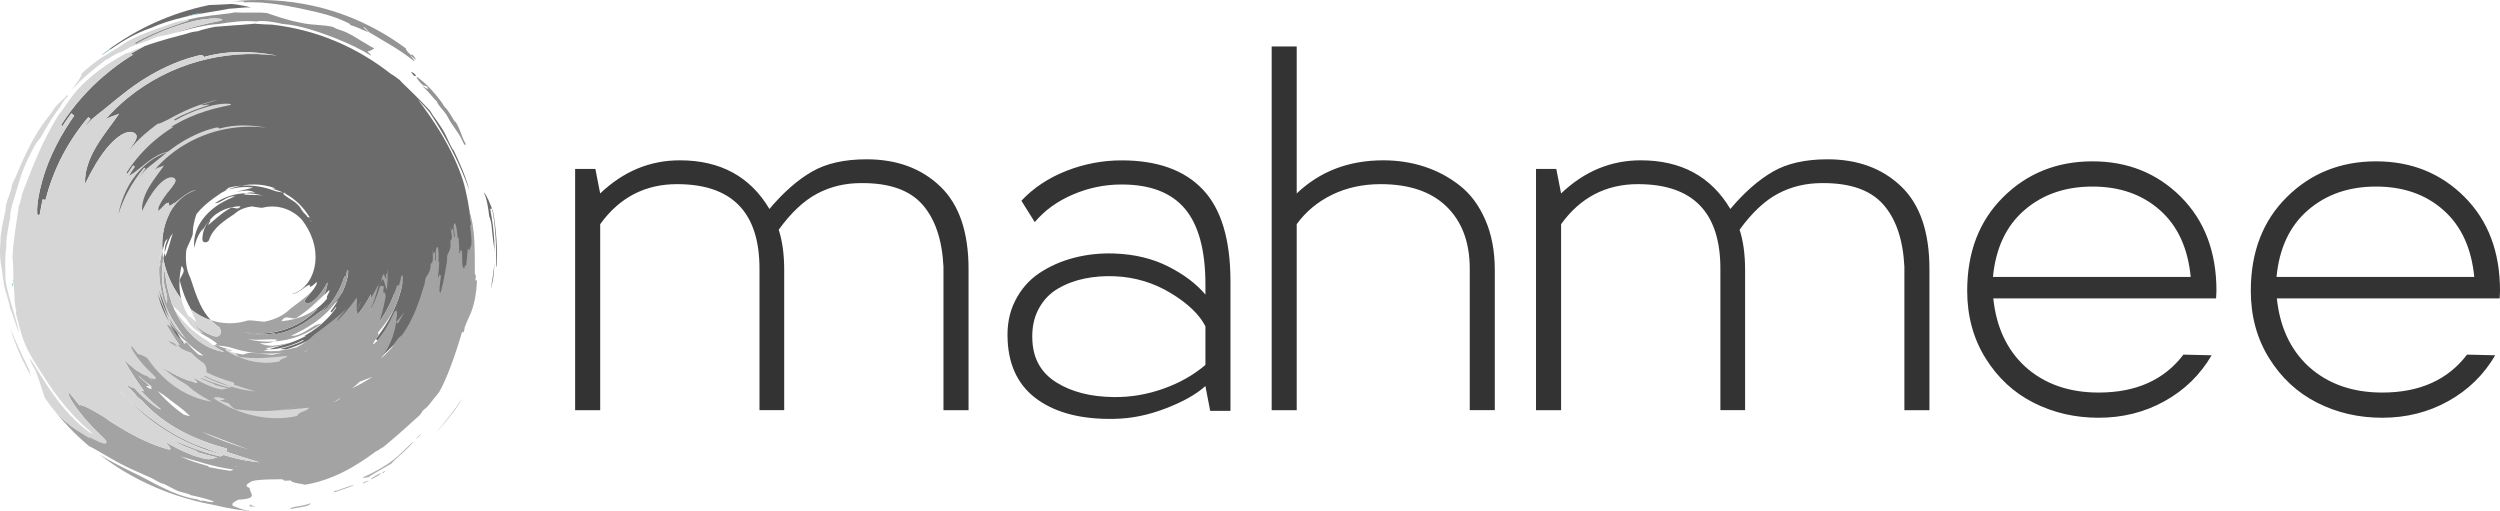 <?xml version="1.0" encoding="UTF-8"?> <svg xmlns="http://www.w3.org/2000/svg" width="181" height="37" viewBox="0 0 181 37" fill="none"><path d="M62.74 11.533C64.927 11.533 66.705 12.186 68.072 13.494C69.439 14.802 70.123 16.796 70.123 19.478V29.698H68.307V19.302C68.209 17.337 67.695 15.834 66.768 14.792C65.838 13.752 64.363 13.239 62.343 13.256C61.182 13.256 60.123 13.51 59.163 14.019C58.202 14.526 57.273 15.397 56.379 16.631C56.643 17.445 56.776 18.42 56.776 19.553V29.696H54.987V19.454C54.987 15.373 52.998 13.332 49.021 13.332C46.702 13.332 44.846 14.299 43.454 16.23V29.698H41.64V12.231H43.105L43.453 14.006C45.127 12.409 47.048 11.607 49.219 11.607C52.152 11.607 54.315 12.782 55.707 15.13C56.716 13.93 57.74 13.032 58.776 12.432C59.81 11.832 61.133 11.533 62.74 11.533H62.74ZM87.273 26.423V23.625C86.841 22.777 86.009 21.977 84.774 21.226C83.538 20.477 82.193 20.068 80.736 20.002C79.973 19.969 79.239 20.023 78.536 20.165C77.83 20.307 77.18 20.552 76.584 20.903C75.987 21.251 75.519 21.75 75.179 22.399C74.84 23.05 74.695 23.808 74.745 24.672C74.812 26.006 75.395 27.014 76.498 27.697C77.599 28.38 78.978 28.731 80.635 28.747C81.846 28.764 83.04 28.563 84.215 28.146C85.392 27.731 86.41 27.156 87.273 26.422L87.273 26.423ZM72.956 24.673C72.889 23.591 73.068 22.63 73.49 21.789C73.913 20.948 74.497 20.276 75.242 19.778C75.988 19.279 76.825 18.907 77.752 18.666C78.681 18.424 79.65 18.32 80.662 18.353C82.136 18.404 83.44 18.717 84.576 19.292C85.711 19.865 86.611 20.544 87.273 21.327V20.603C87.273 18.122 86.778 16.293 85.793 15.119C84.806 13.944 83.279 13.357 81.207 13.357C79.981 13.357 78.804 13.6 77.678 14.084C76.551 14.566 75.63 15.232 74.918 16.082L73.948 14.533C74.826 13.6 75.912 12.88 77.204 12.371C78.497 11.864 79.831 11.611 81.207 11.611C83.791 11.611 85.751 12.314 87.084 13.721C88.418 15.129 89.086 17.347 89.086 20.379V29.749H87.618L87.271 27.95C86.607 28.551 85.646 29.091 84.387 29.573C83.128 30.057 81.893 30.307 80.684 30.324C78.38 30.375 76.541 29.92 75.165 28.963C73.79 28.005 73.053 26.576 72.954 24.678L72.956 24.673ZM93.882 3.363V14.006C95.556 12.409 97.645 11.607 100.147 11.607C101.207 11.607 102.206 11.762 103.14 12.07C104.078 12.378 104.932 12.836 105.702 13.444C106.473 14.053 107.086 14.881 107.541 15.929C107.997 16.979 108.224 18.186 108.224 19.553V29.696H106.41V19.454C106.41 17.555 105.855 16.06 104.745 14.969C103.635 13.879 102.036 13.332 99.949 13.332C98.672 13.332 97.508 13.586 96.455 14.093C95.405 14.603 94.547 15.315 93.882 16.23V29.698H92.069V3.363H93.883H93.882ZM132.31 11.533C134.497 11.533 136.273 12.186 137.642 13.494C139.008 14.802 139.691 16.796 139.691 19.478V29.698H137.877V19.302C137.778 17.337 137.264 15.834 136.337 14.792C135.408 13.752 133.934 13.239 131.914 13.256C130.753 13.256 129.692 13.51 128.731 14.019C127.769 14.526 126.841 15.397 125.947 16.631C126.213 17.445 126.345 18.42 126.345 19.553V29.696H124.556V19.454C124.556 15.373 122.567 13.332 118.59 13.332C116.269 13.332 114.415 14.299 113.023 16.23V29.698H111.207V12.231H112.675L113.023 14.006C114.696 12.409 116.619 11.607 118.791 11.607C121.723 11.607 123.885 12.782 125.277 15.13C126.286 13.93 127.313 13.032 128.347 12.432C129.381 11.832 130.703 11.533 132.311 11.533H132.31ZM156.381 15.218C155.097 14.077 153.468 13.507 151.497 13.507C149.525 13.507 147.882 14.076 146.564 15.217C145.247 16.358 144.489 17.97 144.29 20.052H158.607C158.407 17.97 157.666 16.358 156.382 15.217L156.381 15.218ZM157.898 14.256C159.613 15.972 160.471 18.238 160.471 21.052C160.471 21.12 160.466 21.215 160.457 21.34C160.449 21.464 160.445 21.551 160.445 21.602H144.315C144.528 23.668 145.29 25.308 146.6 26.524C147.991 27.789 149.773 28.421 151.943 28.421C154.645 28.421 156.69 27.506 158.082 25.674L160.121 25.723C159.293 27.139 158.157 28.246 156.715 29.045C155.274 29.846 153.683 30.245 151.943 30.245C150.236 30.245 148.667 29.884 147.235 29.158C145.802 28.435 144.64 27.36 143.754 25.936C142.868 24.511 142.425 22.883 142.425 21.051C142.425 18.253 143.294 15.992 145.034 14.267C146.775 12.543 148.928 11.681 151.496 11.681C154.049 11.681 156.182 12.54 157.897 14.255L157.898 14.256ZM176.911 15.218C175.628 14.077 173.999 13.507 172.028 13.507C170.056 13.507 168.412 14.076 167.095 15.217C165.776 16.358 165.017 17.97 164.82 20.052H179.137C178.936 17.97 178.195 16.358 176.91 15.217L176.911 15.218ZM178.428 14.256C180.143 15.972 181.001 18.238 181.001 21.052C181.001 21.12 180.995 21.215 180.988 21.34C180.98 21.464 180.975 21.551 180.975 21.602H164.844C165.059 23.668 165.822 25.308 167.131 26.524C168.523 27.789 170.304 28.421 172.475 28.421C175.175 28.421 177.221 27.506 178.614 25.674L180.653 25.723C179.825 27.139 178.689 28.246 177.248 29.045C175.807 29.846 174.216 30.245 172.476 30.245C170.769 30.245 169.199 29.884 167.767 29.158C166.333 28.435 165.173 27.36 164.286 25.936C163.398 24.511 162.958 22.883 162.958 21.051C162.958 18.253 163.825 15.992 165.567 14.267C167.305 12.543 169.46 11.681 172.028 11.681C174.58 11.681 176.713 12.54 178.428 14.255" fill="#333333"></path><path d="M29.73 4.002C29.785 4.078 29.953 4.205 30.093 4.326C30.118 4.25 29.992 4.108 29.858 3.957C29.701 3.847 29.916 4.081 29.751 3.978C29.509 3.76 29.358 3.594 29.404 3.521C27.446 2.058 25.159 0.978 22.712 0.431C20.756 -0.008 18.718 -0.114 16.72 0.114C16.997 0.095 17.267 0.095 17.512 0.102C17.731 0.088 17.607 0.157 17.714 0.17C17.922 0.156 18.126 0.159 18.325 0.166L18.914 0.185C19.295 0.222 19.668 0.25 20.032 0.305C20.394 0.367 20.753 0.407 21.108 0.488L21.647 0.592C21.826 0.625 22.006 0.673 22.19 0.71C23.151 0.926 24.006 1.094 25.158 1.642C25.357 1.717 25.314 1.761 25.377 1.816C25.545 1.86 25.768 1.949 25.997 2.044C26.224 2.138 26.451 2.255 26.64 2.323C26.623 2.23 26.207 1.959 26.365 1.965C26.535 2.1 26.583 2.202 26.715 2.327C27.851 3.018 28.927 3.576 29.995 4.44C30.059 4.367 29.727 4.105 29.729 4.002H29.73ZM9.63 2.799C9.541 2.843 9.451 2.884 9.364 2.931C9.278 2.979 9.194 3.032 9.109 3.084C9.277 2.991 9.451 2.895 9.63 2.799" fill="#949494"></path><path d="M26.536 3.187C26.355 3.083 26.186 2.984 26.027 2.882C25.711 2.675 25.41 2.514 25.127 2.365C24.744 2.181 24.441 2.159 24.098 1.948C23.381 1.776 22.784 1.846 21.882 1.672C21.743 1.645 21.61 1.611 21.478 1.582C21.349 1.557 21.223 1.528 21.1 1.498C20.859 1.439 20.635 1.365 20.422 1.309C20.212 1.248 20.017 1.182 19.835 1.117L19.328 0.944C18.645 0.868 17.795 0.949 16.996 0.898C16.754 0.951 16.487 0.987 16.204 1.014C15.923 1.054 15.625 1.088 15.321 1.116C15.021 1.161 14.715 1.205 14.415 1.248C14.117 1.308 13.825 1.365 13.553 1.438C13.533 1.438 13.511 1.443 13.49 1.446C13.646 1.434 13.717 1.446 13.535 1.522C13.396 1.57 13.249 1.62 13.093 1.669C12.939 1.719 12.782 1.78 12.618 1.838C12.288 1.945 11.949 2.083 11.607 2.215C10.931 2.491 10.265 2.8 9.758 3.094L9.825 3.212C10.584 2.784 11.242 2.471 11.92 2.206C12.593 1.936 13.287 1.711 14.133 1.505C14.348 1.464 14.544 1.423 14.724 1.401C14.904 1.38 15.066 1.364 15.211 1.352C15.5 1.325 15.72 1.339 15.867 1.352C16.16 1.38 16.166 1.448 15.888 1.518C14.863 1.717 13.733 1.991 12.634 2.386C13.736 2.095 14.815 1.796 15.846 1.735C16.69 1.602 17.626 1.462 18.579 1.558C18.945 1.443 19.995 1.613 20.449 1.731C21.715 1.818 23.278 2.362 24.432 2.83C25.24 3.155 26.089 3.543 26.86 4.028C26.9 3.96 26.652 3.81 26.604 3.715C26.838 3.705 26.905 3.592 27.106 3.51C26.9 3.404 26.71 3.296 26.535 3.186L26.536 3.187ZM30.591 6.257C30.764 6.384 30.951 6.595 31.136 6.801C31.321 7.007 31.483 7.224 31.635 7.348C31.655 7.544 32.046 7.921 32.289 8.257C32.457 8.516 32.549 8.743 32.687 8.937L33.137 9.588C33.294 9.821 33.436 10.089 33.574 10.395C33.6 10.382 33.667 10.552 33.692 10.556C33.637 10.429 33.751 10.505 33.709 10.399C33.534 10.12 33.437 9.801 33.316 9.498C33.19 9.199 33.074 8.894 32.864 8.662C32.921 8.749 32.995 8.853 32.948 8.846C32.687 8.415 32.504 8.05 32.157 7.693C32.112 7.617 32.057 7.527 31.991 7.431C31.925 7.335 31.848 7.236 31.767 7.132C31.602 6.923 31.42 6.695 31.22 6.489C30.833 6.064 30.404 5.71 30.169 5.555C30.137 5.651 30.308 5.865 30.602 6.154C30.741 6.238 30.793 6.183 30.937 6.289C31.15 6.652 30.664 6.211 30.588 6.258" fill="#949494"></path><path d="M14.539 0.991C14.782 0.951 15.023 0.91 15.258 0.864C15.728 0.796 16.177 0.707 16.593 0.632C16.759 0.627 16.897 0.615 17.022 0.602L17.373 0.571C17.6 0.554 17.831 0.518 18.174 0.547C17.976 0.479 17.757 0.44 17.521 0.395C17.286 0.351 17.037 0.306 16.777 0.287C16.155 0.325 15.63 0.347 15.137 0.366C14.946 0.406 14.756 0.448 14.566 0.493C13.234 0.812 11.94 1.269 10.718 1.867C9.522 2.453 8.393 3.162 7.354 3.975L7.388 3.96C7.564 3.822 7.743 3.684 7.929 3.546C7.941 3.565 7.973 3.569 8.011 3.565C8.934 2.937 9.832 2.394 10.949 2.013C11.655 1.694 12.462 1.446 13.274 1.252C13.736 1.113 14.185 0.998 14.607 0.91C14.418 0.972 14.229 1.03 14.039 1.085C14.207 1.052 14.376 1.015 14.541 0.988L14.539 0.991ZM35.693 15.27C35.67 15.217 35.648 15.16 35.624 15.101C35.744 15.677 35.826 16.408 35.877 17.138C35.893 17.506 35.919 17.873 35.917 18.221C35.919 18.396 35.928 18.567 35.925 18.729C35.925 18.892 35.925 19.048 35.927 19.196C35.935 19.308 35.95 19.336 35.967 19.312C36.03 17.99 35.929 16.628 35.693 15.27ZM35.784 17.438C35.748 16.711 35.658 15.984 35.491 15.124L35.623 15.098C35.538 14.889 35.446 14.659 35.353 14.456C35.226 14.196 35.105 13.982 35.021 13.921C35.257 14.406 35.345 15.026 35.417 15.656C35.503 15.846 35.559 16.079 35.59 16.337C35.617 16.595 35.637 16.874 35.674 17.157C35.713 17.665 35.803 17.879 35.807 18.214C35.809 18.391 35.811 18.552 35.809 18.7C35.818 18.262 35.809 17.849 35.784 17.437V17.438ZM12.672 13.183C12.609 13.327 12.473 13.51 12.306 13.718L12.153 13.918C12.212 13.737 12.277 13.555 12.352 13.377C12.403 13.322 12.45 13.266 12.501 13.213C12.566 13.145 12.636 13.081 12.701 13.015C12.71 13.064 12.698 13.12 12.673 13.182L12.672 13.183ZM12.142 10.989C12.176 10.983 12.208 10.975 12.24 10.972C12.191 10.989 12.142 11.008 12.093 11.026L12.142 10.988V10.989ZM24.36 21.332C24.612 20.904 24.806 20.442 24.94 20.019L25.022 20.042C25.022 20.042 25.03 20.017 25.041 19.975C25.051 19.934 25.069 19.882 25.081 19.826L25.131 19.606C25.203 19.506 25.224 19.581 25.205 19.773C25.19 19.965 25.123 20.267 25.008 20.609C24.948 20.789 24.87 20.975 24.784 21.163C24.736 21.237 24.687 21.309 24.635 21.378C24.399 21.692 24.122 21.961 23.821 22.172C23.786 22.198 23.749 22.218 23.713 22.24C23.943 21.971 24.167 21.662 24.361 21.333L24.36 21.332ZM23.477 22.375C23.439 22.395 23.401 22.416 23.364 22.433L23.373 22.427C23.435 22.374 23.507 22.313 23.586 22.23C23.643 22.166 23.709 22.095 23.776 22.007L23.65 22.17C23.596 22.242 23.537 22.309 23.477 22.377V22.375ZM30.098 23.173C30.236 22.756 30.367 22.341 30.527 21.933C30.624 21.884 30.72 21.832 30.811 21.774C30.811 21.791 30.814 21.811 30.813 21.83C30.655 22.379 30.471 20.811 30.224 21.328C29.98 21.847 29.68 22.342 29.35 22.813C29.695 22.289 29.893 23.78 30.098 23.172V23.173ZM30.774 21.364C30.788 21.439 30.799 21.514 30.804 21.589C30.744 21.631 30.683 21.672 30.618 21.71C30.668 21.594 30.717 21.477 30.774 21.363V21.364ZM31.037 20.899C31.055 20.999 31.073 21.099 31.085 21.2C31.102 21.271 31.121 21.307 31.141 21.32C31.084 21.371 31.026 21.422 30.967 21.468C30.994 21.279 31.017 21.09 31.037 20.899ZM31.259 20.504C31.296 20.521 31.343 20.5 31.357 20.463C31.363 20.44 31.367 20.413 31.374 20.389C31.419 20.459 31.47 20.572 31.528 20.712L31.567 20.823C31.508 20.911 31.443 20.995 31.374 21.075C31.347 20.964 31.321 20.86 31.301 20.767C31.274 20.66 31.253 20.569 31.245 20.493C31.249 20.497 31.253 20.501 31.258 20.504H31.259ZM18.23 14.944C18.494 14.972 18.844 15.059 19.004 15.042C19.441 14.926 19.944 14.913 20.45 15.05C20.954 15.185 21.466 15.477 21.859 15.914C22.177 16.328 22.455 16.807 22.633 17.338C22.812 17.867 22.885 18.447 22.825 19.003C22.764 19.557 22.571 20.085 22.264 20.494C22.11 20.697 21.931 20.872 21.736 21.009C21.537 21.146 21.32 21.243 21.1 21.299C21.319 21.289 21.55 21.17 21.766 21.02C21.983 20.873 22.186 20.699 22.409 20.603L22.437 20.763C22.598 20.756 22.801 20.523 22.936 20.407C22.952 20.478 22.904 20.533 22.843 20.579C22.888 20.545 22.896 20.537 22.955 20.49C22.93 20.562 22.892 20.637 22.848 20.714C22.806 20.792 22.751 20.87 22.697 20.948C22.655 21.007 22.611 21.062 22.566 21.117C22.49 21.21 22.414 21.303 22.344 21.385C22.229 21.513 22.135 21.628 22.089 21.719C22.047 21.812 22.053 21.887 22.15 21.932C22.247 21.978 22.365 21.96 22.503 21.897C22.635 21.829 22.783 21.715 22.929 21.566C23.003 21.494 23.069 21.407 23.143 21.32C23.213 21.232 23.281 21.137 23.348 21.04C23.476 20.845 23.6 20.641 23.705 20.448C23.707 20.782 23.581 21.111 23.404 21.415C23.544 21.28 23.69 21.145 23.846 20.992C23.868 21.102 23.801 21.209 23.742 21.312C23.688 21.417 23.633 21.511 23.683 21.608C23.481 21.866 23.246 22.098 22.985 22.294C22.904 22.358 22.817 22.418 22.731 22.476C22.82 22.45 22.908 22.425 23 22.366C22.776 22.598 22.534 22.811 22.275 23.002C21.619 23.481 20.865 23.822 20.077 24.001C19.286 24.18 18.465 24.197 17.662 24.056C18.059 24.149 18.415 24.203 18.774 24.219C19.131 24.236 19.494 24.215 19.894 24.126C19.897 24.14 19.9 24.16 19.929 24.173C19.957 24.186 20.012 24.193 20.113 24.167C20.728 24.049 21.361 23.778 21.878 23.474C22.395 23.166 22.801 22.832 23.064 22.649C23.111 22.614 23.161 22.58 23.215 22.541C23.298 22.512 23.38 22.476 23.459 22.435L23.503 22.474C23.538 22.437 23.574 22.395 23.609 22.356C23.697 22.305 23.782 22.25 23.867 22.193C24.069 22.054 24.262 21.905 24.46 21.774C24.28 22.073 24.088 22.341 23.929 22.545C23.951 22.562 23.994 22.599 24.015 22.617L24.162 22.431C24.199 22.386 24.235 22.338 24.26 22.302L24.304 22.243L24.349 22.275C24.141 22.566 23.923 22.83 23.688 23.067C23.454 23.305 23.213 23.526 22.952 23.722C22.693 23.92 22.423 24.104 22.132 24.265C21.991 24.341 21.848 24.417 21.701 24.488C21.76 24.46 21.816 24.432 21.869 24.405C21.942 24.367 22.009 24.335 22.06 24.305C22.074 24.33 22.087 24.356 22.296 24.237C21.884 24.481 21.389 24.702 20.879 24.864C20.757 24.904 20.635 24.941 20.511 24.972C20.168 25.078 19.827 25.181 19.488 25.28C19.533 25.284 19.585 25.285 19.646 25.282C19.707 25.28 19.776 25.277 19.852 25.272C19.928 25.267 20.01 25.255 20.102 25.241C20.462 25.172 20.758 25.093 21.047 24.993C21.339 24.898 21.622 24.779 21.951 24.616L21.976 24.667C21.756 24.779 21.47 24.895 21.179 24.996C21.034 25.045 20.888 25.095 20.747 25.134C20.676 25.154 20.609 25.176 20.543 25.195L20.355 25.246C20.237 25.288 20.363 25.282 20.489 25.274C20.616 25.268 20.742 25.251 20.624 25.299L20.258 25.389L20.22 25.398C20.283 25.392 20.346 25.384 20.41 25.376C20.64 25.319 20.876 25.252 21.11 25.17C21.525 25.026 21.926 24.845 22.264 24.677C22.38 24.626 22.497 24.577 22.587 24.543C22.677 24.507 22.742 24.491 22.756 24.515C23.289 24.161 23.731 23.796 24.114 23.45C24.228 23.348 24.334 23.248 24.437 23.149C24.41 23.192 24.387 23.23 24.367 23.265C24.3 23.409 24.312 23.523 24.463 23.595C24.612 23.666 24.794 23.637 25.005 23.539C25.21 23.436 25.44 23.26 25.662 23.029C25.779 22.916 25.881 22.783 25.995 22.65C26.103 22.513 26.207 22.367 26.31 22.219C26.509 21.916 26.7 21.602 26.862 21.303C26.863 21.819 26.672 22.329 26.397 22.796C26.614 22.59 26.838 22.379 27.08 22.145C27.114 22.313 27.009 22.479 26.919 22.636C26.835 22.799 26.751 22.944 26.828 23.092C26.514 23.491 26.151 23.849 25.752 24.153C25.625 24.252 25.493 24.345 25.359 24.435C25.496 24.396 25.631 24.357 25.773 24.264C25.428 24.621 25.055 24.949 24.654 25.245C23.643 25.985 22.48 26.511 21.264 26.786C20.046 27.062 18.779 27.088 17.539 26.87C18.153 27.017 18.701 27.099 19.254 27.124C19.806 27.148 20.364 27.116 20.983 26.98C20.987 27 20.993 27.033 21.038 27.053C21.082 27.073 21.166 27.083 21.322 27.044C22.272 26.864 23.246 26.444 24.043 25.974C24.84 25.501 25.466 24.987 25.873 24.704C26.005 24.606 26.148 24.518 26.346 24.362C26.439 24.28 26.55 24.184 26.674 24.057C26.76 23.958 26.862 23.849 26.967 23.713C26.904 23.798 26.839 23.882 26.773 23.964C26.672 24.098 26.56 24.22 26.451 24.346L26.549 24.433C27.015 23.943 27.48 23.335 27.869 22.675C28.136 22.219 28.361 21.735 28.543 21.264C28.799 21.012 28.995 20.706 29.134 20.354L29.112 20.543C29.108 20.593 29.109 20.631 29.113 20.655C29.061 20.913 28.979 21.223 28.867 21.558C28.769 21.854 28.64 22.166 28.494 22.477C28.379 22.719 28.255 22.961 28.124 23.192C27.821 23.72 27.48 24.191 27.207 24.544C27.241 24.571 27.306 24.629 27.34 24.654L27.567 24.37C27.623 24.3 27.678 24.226 27.716 24.171L27.783 24.078L27.853 24.128C27.533 24.576 27.197 24.982 26.834 25.348C26.472 25.716 26.101 26.055 25.699 26.358C25.299 26.662 24.883 26.947 24.432 27.195C24.217 27.313 23.997 27.429 23.77 27.538C23.86 27.496 23.949 27.454 24.03 27.411C24.141 27.352 24.245 27.304 24.325 27.259C24.344 27.296 24.365 27.335 24.686 27.152C24.05 27.529 23.29 27.869 22.502 28.121C22.314 28.182 22.123 28.236 21.935 28.287C21.405 28.451 20.88 28.61 20.357 28.764C20.426 28.768 20.508 28.77 20.6 28.765C20.695 28.763 20.8 28.757 20.918 28.751C21.035 28.743 21.164 28.722 21.304 28.704C21.859 28.596 22.317 28.476 22.763 28.321C23.21 28.172 23.648 27.991 24.155 27.738L24.194 27.817C23.855 27.993 23.413 28.17 22.966 28.328C22.739 28.401 22.516 28.48 22.298 28.539C22.189 28.57 22.085 28.605 21.984 28.632C21.883 28.659 21.784 28.686 21.693 28.713C21.512 28.777 21.704 28.766 21.899 28.755C22.092 28.747 22.285 28.718 22.106 28.794L21.543 28.933L21.482 28.946C21.579 28.936 21.678 28.924 21.776 28.911C22.129 28.826 22.494 28.721 22.855 28.596C23.496 28.376 24.113 28.094 24.635 27.835C24.813 27.759 24.994 27.683 25.133 27.629C25.271 27.575 25.372 27.549 25.393 27.587C26.215 27.04 26.898 26.475 27.487 25.943C28.078 25.411 28.572 24.908 29.001 24.464C29.146 24.318 29.498 23.813 29.808 23.168C29.97 22.843 30.119 22.486 30.249 22.135C30.582 21.326 30.791 22.575 30.934 21.696C31.092 21.586 31.238 21.462 31.371 21.324C31.394 21.369 31.417 21.446 31.438 21.573C31.447 21.535 31.455 21.497 31.467 21.463C31.453 21.396 31.437 21.331 31.422 21.265C31.496 21.184 31.564 21.101 31.63 21.012C31.71 21.248 31.792 21.511 31.866 21.732C31.897 21.747 31.929 21.771 31.961 21.805C31.961 21.805 31.971 21.898 31.978 22.008C31.99 22.033 32.001 22.052 32.012 22.073C32.065 22.044 32.151 19.968 32.208 20.013C32.199 19.759 32.132 21.609 32.113 21.357C32.187 21.466 32.278 19.479 32.335 19.615C32.394 19.751 32.44 19.909 32.478 20.108H32.482L32.484 20.136L32.534 20.398C32.593 19.965 32.643 19.735 32.696 19.65C32.743 19.574 32.801 19.611 32.869 19.715C32.848 19.946 32.821 20.177 32.788 20.407C32.738 20.51 32.685 20.609 32.626 20.706C32.6 20.75 32.609 20.797 32.651 20.816C32.673 20.824 32.698 20.824 32.721 20.812C32.704 20.924 32.687 21.035 32.665 21.146C32.618 20.904 32.547 20.724 32.462 20.551C32.458 20.809 32.464 21.067 32.452 21.325C32.5 21.374 32.549 21.434 32.6 21.461L32.596 21.472L32.655 21.353L32.863 20.942L32.947 20.765C32.964 20.672 32.978 20.579 32.992 20.486C33.037 20.424 33.08 20.359 33.121 20.292L33.15 20.363C33.218 20.238 33.282 20.13 33.335 20.046C33.425 19.907 34.187 19.802 34.23 19.849C34.443 18.091 34.018 14.679 33.524 13.086C33.162 11.928 32.571 10.71 31.855 9.525C31.375 8.743 30.839 7.975 30.268 7.23L30.394 7.356C30.644 7.608 30.878 7.866 31.096 8.119C31.735 9.091 32.307 10.063 32.793 11.021C33.275 11.97 33.674 12.902 33.99 13.805C33.721 12.76 33.282 11.81 32.865 10.92C32.601 10.601 32.462 10.124 32.198 9.644C32.042 9.331 31.816 9.037 31.631 8.749C31.426 8.476 31.248 8.219 31.135 8.012C30.992 7.866 30.819 7.687 30.636 7.489C30.447 7.297 30.239 7.094 30.039 6.884C29.829 6.684 29.621 6.483 29.434 6.292C29.239 6.11 29.064 5.937 28.929 5.785C28.685 5.616 28.545 5.479 28.311 5.357C27.75 4.921 27.13 4.475 26.453 4.079C26.12 3.867 25.763 3.69 25.41 3.497C25.047 3.328 24.689 3.139 24.312 2.992C22.826 2.353 21.251 1.975 19.874 1.806C19.627 1.767 19.39 1.779 19.157 1.764C19.04 1.76 18.925 1.753 18.808 1.742C18.69 1.739 18.572 1.73 18.449 1.712C18.272 1.74 18.053 1.746 17.816 1.771C17.576 1.796 17.316 1.811 17.05 1.827C16.787 1.852 16.519 1.873 16.264 1.886C16.009 1.913 15.768 1.932 15.558 1.943C15.337 1.981 15.115 2.042 14.902 2.09C14.687 2.138 14.485 2.199 14.309 2.265C14.134 2.274 13.966 2.308 13.799 2.35C13.635 2.401 13.472 2.456 13.298 2.5L13.034 2.565C12.946 2.59 12.86 2.615 12.774 2.639C12.602 2.687 12.432 2.732 12.261 2.774C11.959 2.871 11.656 2.947 11.358 3.042C11.276 3.08 11.193 3.116 11.112 3.155L11.132 3.144L11.355 3.043C11.325 3.051 11.293 3.06 11.263 3.071L10.771 3.232C10.669 3.264 10.567 3.303 10.465 3.341C9.963 3.603 9.487 3.88 9.053 4.168C9.532 3.861 9.566 3.92 9.601 3.977C9.719 3.901 9.874 3.816 10.042 3.719C10.164 3.647 10.296 3.573 10.432 3.501C10.482 3.474 10.53 3.446 10.581 3.422L10.682 3.371C10.598 3.413 10.514 3.456 10.432 3.5C10.09 3.685 9.759 3.879 9.438 4.079C8.765 4.496 8.147 4.967 7.556 5.466C6.962 5.956 6.416 6.509 5.889 7.1C5.361 7.692 4.874 8.343 4.418 9.055L4.529 9.128L4.623 8.979C4.678 8.89 4.756 8.774 4.839 8.661L5.162 8.204C5.215 8.245 5.322 8.325 5.376 8.365C4.983 8.93 4.495 9.681 4.073 10.516C3.648 11.349 3.283 12.261 3.056 13.088C2.826 13.913 2.701 14.641 2.687 15.096C2.671 15.552 2.725 15.727 2.887 15.481L2.977 14.955C2.998 14.822 3.034 14.693 3.053 14.595L3.091 14.431L3.287 14.477C3.554 13.454 3.96 12.336 4.504 11.29C5.049 10.244 5.719 9.27 6.395 8.481L6.552 8.607C6.394 8.81 6.231 9.008 6.088 9.221C5.993 9.354 5.9 9.487 5.809 9.623C5.96 9.406 6.108 9.23 6.234 9.071C6.414 8.865 6.576 8.709 6.715 8.576C7.006 8.321 7.22 8.175 7.415 8.012C8.018 7.542 8.942 6.705 10.133 5.911C11.322 5.127 12.79 4.402 14.236 4.051C14.471 3.979 14.602 3.987 14.671 4.013C14.741 4.041 14.752 4.089 14.761 4.123C15.7 3.863 16.558 3.77 17.409 3.764C18.261 3.761 19.111 3.843 20.067 4.018C18.141 3.781 16.194 3.92 14.344 4.442C12.494 4.961 10.745 5.862 9.246 7.082C8.655 7.565 8.106 8.101 7.603 8.677C7.948 8.428 8.274 8.394 8.617 8.236C8.109 8.99 7.475 9.744 6.972 10.594C6.47 11.439 6.108 12.382 6.158 13.316C6.386 12.844 6.655 12.344 6.935 11.865C7.083 11.629 7.231 11.394 7.386 11.175C7.55 10.961 7.697 10.748 7.868 10.567C8.194 10.193 8.532 9.903 8.84 9.728C9.156 9.559 9.435 9.503 9.672 9.601C9.908 9.698 9.933 9.874 9.842 10.1C9.743 10.32 9.534 10.603 9.277 10.924C9.029 11.249 8.737 11.616 8.493 11.999C8.372 12.191 8.251 12.382 8.161 12.574C8.067 12.763 7.985 12.944 7.937 13.115C8.07 12.995 8.09 12.975 8.193 12.89C8.053 13.009 7.944 13.144 7.992 13.313C8.298 13.019 8.751 12.44 9.131 12.405L9.217 12.781C9.26 12.759 9.304 12.734 9.347 12.71C9.207 12.939 9.065 13.188 8.932 13.45C8.656 13.989 8.419 14.581 8.272 15.117C8.121 15.653 8.041 16.125 8.033 16.419C8.022 16.714 8.056 16.829 8.161 16.669L8.22 16.327C8.235 16.241 8.257 16.158 8.271 16.093L8.294 15.988L8.42 16.017C8.466 15.845 8.517 15.671 8.574 15.493C8.499 15.865 8.446 16.244 8.423 16.628C8.401 17.012 8.409 17.397 8.438 17.784C8.529 17.43 8.628 17.082 8.732 16.739C8.825 16.607 8.924 16.491 9.03 16.401C8.774 16.969 8.66 17.488 8.682 17.986C8.818 17.473 8.988 16.967 9.201 16.48C9.253 16.363 9.308 16.247 9.364 16.133C9.389 16.12 9.42 16.089 9.459 16.037C9.503 15.973 9.557 15.89 9.619 15.789C9.501 16.093 9.404 16.408 9.316 16.721C9.153 17.296 9.005 17.865 8.744 18.42C8.712 18.276 8.694 18.133 8.681 17.986C8.626 18.2 8.58 18.414 8.538 18.631C8.652 19.29 8.834 19.938 9.078 20.553C9.45 21.5 9.957 22.368 10.535 23.145C10.465 22.87 10.412 22.592 10.381 22.313C10.324 21.822 10.316 21.332 10.348 20.855C10.385 20.375 10.463 19.908 10.569 19.458C10.729 19.648 10.807 19.806 10.807 19.953C10.815 20.101 10.767 20.237 10.693 20.372C10.558 20.638 10.339 20.907 10.39 21.166C10.566 21.866 10.787 22.541 11.057 23.18C11.225 23.581 11.42 23.964 11.635 24.325C12.315 24.872 13.075 25.272 13.847 25.526C13.351 25.002 12.965 24.393 12.661 23.767C12.193 22.804 11.908 21.85 11.563 20.822C11.065 19.865 10.974 18.725 11.114 17.616C11.344 17.025 11.761 16.272 11.82 15.895C11.825 15.543 11.86 15.181 11.925 14.817C12.021 14.741 12.118 14.682 12.211 14.673L12.266 14.918C12.394 14.854 12.518 14.77 12.641 14.679C12.557 14.814 12.486 14.958 12.412 15.099C12.347 15.251 12.277 15.397 12.227 15.552C11.952 16.11 11.79 16.752 11.752 17.413C11.737 17.662 11.741 17.912 11.76 18.163C11.819 17.935 11.883 17.707 11.952 17.485C11.966 17.464 11.982 17.446 11.998 17.426C11.998 17.431 11.998 17.437 12 17.443L12.005 17.418C12.05 17.36 12.098 17.308 12.146 17.265C11.979 17.634 11.904 17.971 11.92 18.293C12.008 17.961 12.117 17.634 12.257 17.317C12.29 17.241 12.324 17.167 12.361 17.092C12.377 17.084 12.398 17.065 12.423 17.031C12.452 16.991 12.487 16.938 12.526 16.87C12.451 17.068 12.389 17.271 12.331 17.475C12.225 17.849 12.13 18.217 11.961 18.576C11.94 18.484 11.928 18.391 11.919 18.294C11.884 18.433 11.852 18.573 11.827 18.713C11.9 19.141 12.018 19.561 12.177 19.959C12.418 20.575 12.748 21.137 13.122 21.642C13.077 21.464 13.042 21.283 13.023 21.101C12.986 20.784 12.98 20.467 13 20.156C13.025 19.845 13.075 19.542 13.143 19.25C13.247 19.374 13.297 19.477 13.297 19.572C13.304 19.667 13.272 19.755 13.223 19.842C13.135 20.015 12.994 20.189 13.026 20.358C13.142 20.811 13.285 21.249 13.459 21.663C13.568 21.924 13.694 22.172 13.834 22.407C14.275 22.762 14.767 23.021 15.268 23.185C14.948 22.847 14.696 22.45 14.499 22.044C14.196 21.418 14.011 20.801 13.788 20.134C13.465 19.515 13.405 18.777 13.496 18.057C13.646 17.672 13.916 17.186 13.955 16.941C13.957 16.676 13.985 16.403 14.042 16.128C14.078 16.069 14.116 16.008 14.157 15.952C14.12 15.998 14.085 16.045 14.051 16.094C14.093 15.895 14.155 15.695 14.227 15.496C14.414 15.26 14.623 15.043 14.843 14.847C15.238 14.501 15.644 14.218 16.071 13.931C16.214 13.86 16.357 13.791 16.505 13.732C16.426 13.753 16.348 13.776 16.27 13.8C16.343 13.749 16.415 13.702 16.488 13.652C16.514 13.628 16.541 13.608 16.568 13.584C16.869 13.511 17.176 13.462 17.484 13.441C18.296 13.284 19.162 13.339 19.937 13.639C19.853 13.664 19.769 13.666 19.68 13.665C19.958 13.726 20.232 13.82 20.492 13.943C20.583 13.958 20.677 13.968 20.769 13.988C20.731 13.989 20.648 13.981 20.584 13.988C20.985 14.184 21.343 14.458 21.659 14.765C21.974 15.072 22.235 15.425 22.454 15.786C22.413 15.731 22.361 15.727 22.316 15.72C22.344 15.754 22.37 15.791 22.397 15.829C22.439 15.874 22.475 15.924 22.513 15.972C22.549 16.021 22.585 16.071 22.613 16.123C22.571 16.077 22.536 16.03 22.501 15.979C22.464 15.93 22.433 15.878 22.398 15.829L22.297 15.717C22.257 15.71 22.226 15.694 22.213 15.627C22.133 15.546 22.057 15.467 21.989 15.396C21.924 15.32 21.867 15.25 21.83 15.179C21.69 14.905 21.463 14.71 21.233 14.553C20.999 14.393 20.764 14.269 20.563 14.092C20.465 14.015 20.51 13.993 20.586 13.988C20.555 13.972 20.526 13.957 20.494 13.943C20.391 13.924 20.285 13.914 20.186 13.892C20.085 13.875 19.987 13.85 19.89 13.82C19.68 13.738 19.467 13.671 19.251 13.612L19.122 13.593L19.188 13.597C18.633 13.457 18.058 13.405 17.484 13.441C17.148 13.505 16.82 13.604 16.505 13.732C17.1 13.572 17.733 13.481 18.33 13.585C17.931 13.678 17.52 13.781 17.111 13.888C17.38 13.837 17.654 13.805 17.93 13.795C18.142 13.819 18.35 13.867 18.485 13.96C18.227 13.918 18.006 13.929 17.806 13.994C18.028 13.994 18.252 14.006 18.472 14.039C18.692 14.073 18.911 14.124 19.124 14.191C18.89 14.124 18.636 14.115 18.387 14.113C18.137 14.111 17.891 14.113 17.639 14.069C17.693 14.039 17.748 14.015 17.807 13.994C17.002 14.005 16.207 14.261 15.554 14.72C15.802 14.706 16.016 14.568 16.254 14.434C16.489 14.302 16.752 14.182 17.008 14.223C16.812 14.3 16.617 14.381 16.428 14.474C16.238 14.569 16.05 14.668 15.868 14.784C15.506 15.014 15.166 15.291 14.878 15.621C14.734 15.784 14.603 15.959 14.493 16.145C14.434 16.236 14.387 16.333 14.338 16.428C14.296 16.527 14.248 16.622 14.215 16.724C14.141 16.924 14.093 17.13 14.069 17.336C14.042 17.541 14.043 17.748 14.069 17.948C14.169 17.41 14.384 16.885 14.758 16.485C14.724 16.524 14.697 16.57 14.674 16.622C14.653 16.675 14.636 16.73 14.618 16.785C14.777 16.457 14.976 16.176 15.218 15.883L15.222 15.893C15.361 15.732 15.521 15.588 15.696 15.47C15.87 15.35 16.052 15.246 16.245 15.17C16.436 15.092 16.633 15.035 16.829 14.993C17.028 14.956 17.226 14.936 17.419 14.929C17.361 15.015 17.305 15.065 17.246 15.081C17.187 15.101 17.128 15.097 17.065 15.081C16.942 15.056 16.809 14.997 16.71 15.046C16.447 15.196 16.198 15.361 15.97 15.542C15.807 15.672 15.655 15.812 15.52 15.962C15.612 15.857 15.707 15.754 15.811 15.658C15.571 15.88 15.357 16.055 15.094 16.285C15.084 16.214 15.132 16.145 15.174 16.082C15.211 16.015 15.251 15.955 15.221 15.892C15.062 16.072 14.927 16.275 14.83 16.492C14.734 16.71 14.675 16.943 14.659 17.177C14.619 17.456 14.738 17.545 14.855 17.547C14.973 17.547 15.104 17.471 15.132 17.381C15.278 16.925 15.578 16.557 15.912 16.261C16.248 15.963 16.601 15.741 16.98 15.485C17.309 15.175 17.759 15.01 18.224 14.944H18.23ZM35.66 20.123C35.628 20.311 35.597 20.507 35.569 20.73C35.556 20.807 35.544 20.882 35.533 20.958C35.541 20.921 35.552 20.888 35.56 20.848C35.594 20.707 35.631 20.547 35.667 20.369C35.703 20.189 35.726 19.99 35.755 19.773C35.777 19.495 35.792 19.233 35.802 18.98C35.785 19.194 35.763 19.387 35.741 19.572L35.708 19.847C35.691 19.938 35.676 20.03 35.66 20.123ZM30.059 5.383C29.912 5.259 29.812 5.205 29.758 5.222C29.834 5.312 29.873 5.383 29.969 5.482C30.073 5.51 30.173 5.532 30.059 5.383Z" fill="#6B6B6B"></path><path d="M31.522 31.368C32.032 30.827 32.499 30.267 32.918 29.703C33.136 29.409 33.324 29.113 33.488 28.82C33.181 29.275 32.868 29.708 32.548 30.125C32.217 30.556 31.875 30.966 31.522 31.367V31.368ZM24.2 35.649C24.542 35.533 24.75 35.448 24.957 35.385C25.163 35.321 25.357 35.25 25.651 35.117C25.358 35.122 24.607 35.49 24.233 35.548C24.186 35.585 24.166 35.621 24.2 35.649H24.2ZM18.373 36.575C18.296 36.577 18.188 36.588 18.176 36.566C18.243 36.566 18.258 36.536 18.176 36.533C17.893 36.586 18.14 36.779 18.512 36.685C18.36 36.675 18.218 36.665 18.111 36.634C18.128 36.602 18.357 36.612 18.374 36.575H18.373ZM21.728 36.628C21.457 36.67 21.205 36.709 21.085 36.766C21.001 36.806 21.006 36.83 21.057 36.844C21.441 36.788 21.827 36.719 22.213 36.637C22.388 36.564 22.511 36.489 22.47 36.434C22.285 36.513 22.001 36.586 21.73 36.628H21.728ZM30.096 31.809C30.223 31.705 30.493 31.484 30.456 31.415C30.276 31.624 30.179 31.675 30.096 31.809ZM26.367 34.888C26.381 34.918 26.214 34.994 26.279 35.012C26.464 34.904 26.503 34.926 26.705 34.801C26.643 34.784 26.462 34.877 26.366 34.889L26.367 34.888ZM26.861 34.66L26.886 34.704C27.197 34.546 27.317 34.489 27.587 34.283C27.519 34.216 27.097 34.503 26.861 34.66V34.66ZM29.237 32.615C28.99 32.864 28.716 33.111 28.417 33.338C27.714 33.856 26.963 34.26 26.27 34.56C26.289 34.661 26.568 34.523 26.653 34.563C26.858 34.419 27.129 34.248 27.433 34.088C27.733 33.922 28.047 33.737 28.332 33.568C28.711 33.135 29.549 32.495 29.96 31.956C29.839 32.047 29.722 32.152 29.605 32.266C29.488 32.378 29.363 32.494 29.235 32.615H29.237ZM27.693 34.198C27.713 34.22 27.71 34.251 27.671 34.291C27.94 34.146 27.938 34.022 27.693 34.198ZM31.81 18.811L31.813 18.774C31.813 18.786 31.813 18.799 31.811 18.811H31.81ZM31.815 18.689V18.687V18.689ZM31.81 18.811L31.803 18.946L31.812 18.811H31.81ZM31.813 18.774C31.813 18.755 31.813 18.736 31.814 18.719C31.814 18.737 31.814 18.755 31.813 18.774ZM31.814 18.6V18.599V18.6ZM33.188 17.071C33.191 17.115 33.194 17.158 33.198 17.201L33.188 17.071ZM33.174 16.943C33.17 16.91 33.166 16.88 33.161 16.858C33.166 16.885 33.17 16.914 33.174 16.943ZM33.179 16.99V16.979V16.99ZM33.178 16.979C33.178 16.967 33.176 16.955 33.174 16.943L33.178 16.979ZM33.188 17.071L33.179 16.99L33.188 17.071Z" fill="#AFAFAF"></path><path d="M25.477 28.118C25.584 28.033 25.692 27.951 25.796 27.864C25.88 27.792 25.96 27.714 26.043 27.639C26.354 27.519 26.66 27.398 26.962 27.28C26.487 27.598 25.991 27.874 25.477 28.117L25.477 28.118ZM24.129 29.162C24.314 29.032 24.489 28.891 24.684 28.829C24.495 28.944 24.317 29.065 24.129 29.162ZM21.936 25.541C22.057 25.457 22.17 25.366 22.296 25.325C22.174 25.401 22.058 25.48 21.936 25.542V25.541ZM17.061 33.785C17.065 33.762 17.078 33.752 17.199 33.806C17.152 33.797 17.107 33.791 17.061 33.785L17.061 33.785ZM16.693 34.087C16.409 34.055 16.124 33.994 15.844 33.956C15.566 33.904 15.295 33.856 15.045 33.804C15.112 33.812 15.112 33.779 15.12 33.758C14.364 33.535 13.809 33.392 13.06 33.039C13.631 33.2 14.241 33.4 14.892 33.572C15.539 33.749 16.225 33.91 16.92 33.998C16.85 34.029 16.773 34.058 16.693 34.087ZM14.603 31.256C15.729 31.703 16.875 32.118 18.021 32.553C16.869 32.184 15.717 31.789 14.603 31.256H14.603ZM13.305 30.016C12.834 29.695 12.399 29.322 11.988 28.923C11.78 28.724 11.586 28.511 11.397 28.292C11.463 28.338 11.527 28.387 11.593 28.431C11.677 28.487 11.764 28.539 11.85 28.593C11.984 28.703 12.122 28.81 12.262 28.914C12.777 29.3 13.296 29.663 13.758 30.126C13.603 30.105 13.451 30.07 13.304 30.016H13.305ZM10.864 27.978C10.801 27.913 10.703 27.835 10.578 27.716C10.452 27.602 10.286 27.465 10.088 27.277L10.021 27.18C10.34 27.48 10.675 27.76 11.021 28.022C10.963 28.006 10.912 27.989 10.864 27.978C11.371 28.48 10.063 27.763 10.864 27.978V27.978ZM34.412 20.314C34.424 20.221 34.442 20.128 34.45 20.033C34.467 19.844 34.361 19.927 34.379 19.74C34.379 18.982 34.382 18.228 34.345 17.472L34.305 16.904C34.286 16.715 34.255 16.527 34.229 16.339L34.185 16.058C34.166 15.965 34.143 15.872 34.121 15.779C34.075 15.593 34.029 15.409 33.975 15.227C34.001 15.416 34.012 15.584 34.03 15.749C34.049 15.914 34.078 16.076 34.117 16.26C34.085 16.266 34.022 16.277 34.035 16.369C34.048 16.51 34.067 16.654 34.087 16.797C34.107 16.941 34.114 17.085 34.125 17.217C34.144 17.484 34.149 17.718 34.083 17.86C34.052 17.953 33.957 18.048 33.963 18.322L33.957 18.048L33.86 18.05C33.846 18.415 33.789 18.866 33.744 19.225L33.648 19.218L33.631 19.395C33.395 19.554 33.499 18.588 33.442 18.148L33.313 18.151L33.315 18.326H33.251L33.243 17.949C33.24 17.828 33.24 17.708 33.226 17.59C33.218 17.472 33.208 17.353 33.198 17.231L33.195 17.201C33.163 17.204 33.131 17.208 33.138 17.294L33.12 17.022C33.113 16.929 33.098 16.832 33.084 16.736C33.055 16.544 33.025 16.352 32.958 16.19C32.907 16.113 32.84 16.214 32.84 16.471C32.86 16.596 32.874 16.701 32.891 16.806C32.906 16.91 32.924 17.015 32.931 17.142L32.867 17.148C32.863 17.106 32.861 17.059 32.859 17.008C32.855 16.958 32.85 16.907 32.844 16.854C32.833 16.748 32.818 16.644 32.79 16.564C32.745 16.486 32.718 16.744 32.674 16.665C32.662 16.583 32.649 16.5 32.606 16.424C32.623 16.547 32.653 16.69 32.678 16.833C32.691 16.904 32.703 16.976 32.71 17.047C32.714 17.117 32.716 17.184 32.713 17.247C32.688 17.333 32.663 17.418 32.598 17.424C32.615 17.526 32.623 17.622 32.623 17.715C32.623 17.806 32.606 17.894 32.59 17.977C32.553 18.142 32.491 18.287 32.413 18.408C32.367 18.467 32.363 18.707 32.36 18.924C32.249 19.594 32.145 20.279 31.965 20.942C31.944 21.025 31.921 21.108 31.898 21.19C31.708 21.198 31.915 20.336 31.917 19.918L31.789 19.901L31.769 20.075L31.705 20.067L31.747 19.695C31.761 19.573 31.777 19.455 31.781 19.336L31.799 18.976L31.801 18.946C31.769 18.944 31.736 18.942 31.732 19.029L31.75 18.758C31.756 18.663 31.754 18.566 31.754 18.469C31.75 18.276 31.745 18.082 31.703 17.911C31.661 17.828 31.582 17.92 31.549 18.173L31.553 18.511C31.553 18.618 31.557 18.724 31.547 18.851L31.483 18.849C31.485 18.806 31.49 18.759 31.495 18.709L31.501 18.554C31.503 18.449 31.502 18.342 31.484 18.26C31.452 18.176 31.39 18.429 31.358 18.345C31.356 18.262 31.355 18.178 31.322 18.096C31.323 18.221 31.333 18.367 31.338 18.511C31.341 18.583 31.344 18.656 31.341 18.727C31.336 18.796 31.328 18.864 31.316 18.926C31.28 19.008 31.244 19.087 31.18 19.084C31.182 19.186 31.177 19.284 31.165 19.376C31.152 19.467 31.125 19.554 31.096 19.632C31.037 19.791 30.958 19.925 30.863 20.035C30.809 20.087 30.773 20.324 30.741 20.54C30.54 21.188 30.346 21.853 30.077 22.486C29.812 23.128 29.503 23.748 29.099 24.263C29.032 24.32 28.906 24.434 28.836 24.487C28.672 24.706 28.506 24.954 28.343 25.21C28.093 25.474 27.834 25.73 27.566 25.975L27.633 25.891C28.144 25.202 28.416 24.487 28.554 23.968C28.617 23.708 28.659 23.5 28.676 23.351C28.725 23.364 28.791 23.365 28.802 23.432C28.888 23.3 28.968 23.161 29.046 23.023C29.124 22.884 29.203 22.745 29.275 22.6C29.179 22.733 29.072 22.858 28.968 22.98C28.872 23.096 28.777 23.209 28.68 23.318C28.695 23.188 28.697 23.116 28.697 23.116C28.72 23.014 28.737 22.909 28.745 22.816C28.75 22.722 28.748 22.639 28.735 22.58C28.712 22.461 28.651 22.438 28.538 22.607C28.37 22.967 28.073 23.597 27.739 24.09C27.661 24.217 27.574 24.328 27.498 24.434C27.419 24.537 27.35 24.632 27.281 24.705C27.147 24.85 27.05 24.93 27.015 24.905C26.978 24.878 27.211 24.567 27.414 24.236C27.383 24.216 27.375 24.149 27.378 24.055C27.48 23.937 27.582 23.816 27.679 23.694C27.984 23.307 28.259 22.899 28.49 22.471C28.637 22.161 28.765 21.849 28.864 21.552C29.04 21.024 29.145 20.557 29.168 20.262C29.193 19.966 29.164 19.852 29.05 20.006L28.975 20.344C28.956 20.428 28.929 20.511 28.913 20.575L28.884 20.679L28.758 20.642C28.552 21.297 28.251 22.008 27.864 22.668C27.751 22.859 27.632 23.044 27.508 23.224C27.559 22.987 27.618 22.767 27.666 22.649C27.705 22.483 27.843 21.956 27.937 21.391C27.925 21.39 27.912 21.383 27.9 21.369C27.875 21.367 27.887 21.265 27.898 21.164C27.847 21.16 27.788 21.253 27.75 21.147C27.76 21.047 27.783 20.849 27.786 20.747C27.7 20.65 27.605 20.719 27.513 20.726C27.545 20.587 27.574 20.481 27.6 20.401C27.623 20.323 27.644 20.275 27.665 20.247C27.705 20.194 27.744 20.236 27.786 20.329C27.851 20.481 27.914 20.772 27.994 21.002C28.008 20.909 28.02 20.816 28.028 20.726C28.039 20.574 28.05 20.43 28.062 20.3C28.07 20.038 28.07 19.835 28.064 19.742C28.067 19.619 28.056 19.553 28.033 19.527C28.033 19.626 28.03 19.728 28.029 19.833L27.953 19.836C27.97 19.977 27.963 20.105 27.956 20.208C27.893 20.103 27.835 19.964 27.782 19.828L27.709 19.967L27.65 20.089C27.613 20.302 27.568 20.511 27.512 20.714V20.724H27.509C27.481 20.823 27.454 20.921 27.422 21.018C27.251 21.547 27.027 22.056 26.727 22.611C27.038 21.949 27.269 21.256 27.423 20.547C27.343 20.711 27.247 20.881 27.158 21.056C27.103 21.158 27.042 21.257 26.986 21.357C26.938 21.447 26.885 21.535 26.833 21.619C26.848 21.514 26.858 21.406 26.858 21.298C26.696 21.598 26.505 21.912 26.306 22.214C26.203 22.362 26.099 22.509 25.991 22.645L25.895 22.759C25.891 22.661 25.899 22.535 25.848 22.509L25.831 22.542C25.829 22.52 25.827 22.498 25.826 22.475C25.882 22.373 25.935 22.272 25.988 22.169C26.049 22.045 26.102 21.919 26.156 21.794L26.097 21.884C26.001 22.08 25.9 22.266 25.825 22.455C25.814 22.159 25.865 21.823 25.835 21.536C25.577 21.908 25.303 22.261 25.011 22.598C24.803 22.842 24.58 23.07 24.351 23.291C24.354 23.283 24.358 23.272 24.363 23.262C24.435 23.122 24.579 22.946 24.756 22.746C24.864 22.619 24.983 22.478 25.099 22.334C24.346 23.062 23.549 23.627 22.701 24.265C22.35 24.629 21.932 24.916 21.475 25.144C21.124 25.243 20.765 25.322 20.405 25.372C20.227 25.415 20.052 25.45 19.888 25.476C19.998 25.445 20.107 25.418 20.216 25.394C19.836 25.434 19.455 25.439 19.081 25.394C19.216 25.356 19.35 25.315 19.485 25.275C19.439 25.272 19.399 25.267 19.367 25.263C19.245 25.247 19.244 25.217 19.362 25.193C19.724 25.142 20.115 25.071 20.508 24.967L20.937 24.834C20.525 24.931 20.104 25.003 19.681 25.04C19.354 25.021 19.031 24.964 18.815 24.831C19.216 24.873 19.557 24.839 19.858 24.723C19.515 24.743 19.171 24.74 18.829 24.708C18.487 24.672 18.148 24.612 17.815 24.526C18.18 24.609 18.572 24.602 18.954 24.588C19.339 24.571 19.718 24.547 20.11 24.596C20.028 24.645 19.944 24.686 19.857 24.723C21.093 24.643 22.296 24.187 23.264 23.43C22.884 23.471 22.567 23.702 22.211 23.925C21.858 24.145 21.464 24.35 21.067 24.309C21.361 24.174 21.654 24.034 21.942 23.878C22.224 23.716 22.507 23.548 22.776 23.356C23.314 22.975 23.817 22.522 24.233 21.991C24.431 21.742 24.61 21.477 24.759 21.199C24.855 20.998 24.939 20.796 25.003 20.604C25.117 20.261 25.184 19.959 25.199 19.767C25.216 19.576 25.198 19.501 25.124 19.601L25.075 19.821C25.063 19.876 25.045 19.929 25.035 19.97L25.016 20.038C24.989 20.029 24.934 20.015 24.934 20.015C24.8 20.438 24.606 20.901 24.354 21.329C24.102 21.757 23.801 22.151 23.5 22.47L23.437 22.412C23.507 22.329 23.58 22.25 23.645 22.164L23.771 22.001C23.704 22.088 23.637 22.16 23.581 22.224C23.501 22.307 23.429 22.367 23.368 22.422C23.24 22.523 23.147 22.581 23.062 22.645C22.799 22.828 22.392 23.16 21.876 23.469C21.358 23.773 20.726 24.044 20.11 24.162C20.009 24.187 19.955 24.179 19.927 24.167C19.898 24.154 19.893 24.133 19.891 24.12C19.49 24.209 19.127 24.23 18.77 24.213C18.411 24.196 18.055 24.143 17.657 24.049C18.461 24.191 19.283 24.174 20.073 23.995C20.861 23.817 21.616 23.475 22.271 22.995C22.532 22.803 22.773 22.589 22.998 22.359C22.905 22.418 22.817 22.444 22.729 22.469C22.547 22.591 22.359 22.701 22.163 22.79C21.875 22.925 21.577 23.029 21.277 23.108C20.976 23.181 20.674 23.228 20.378 23.253C20.462 23.116 20.542 23.036 20.633 23.006C20.72 22.97 20.813 22.973 20.91 22.992C21.102 23.022 21.311 23.102 21.461 23.017C21.852 22.766 22.221 22.493 22.557 22.196C22.798 21.985 23.02 21.756 23.216 21.517C23.082 21.686 22.943 21.85 22.794 22.004C23.002 21.791 23.197 21.602 23.403 21.407C23.58 21.103 23.706 20.773 23.704 20.439C23.599 20.634 23.476 20.837 23.347 21.031C23.28 21.129 23.212 21.224 23.142 21.313C23.069 21.4 23.002 21.486 22.927 21.558C22.781 21.708 22.633 21.822 22.5 21.89C22.363 21.953 22.244 21.971 22.147 21.925C22.05 21.88 22.044 21.805 22.086 21.712C22.133 21.621 22.227 21.506 22.341 21.378C22.412 21.295 22.488 21.204 22.563 21.11C22.075 21.583 21.559 21.947 21.009 22.362C20.524 22.865 19.845 23.153 19.137 23.292C18.726 23.269 18.182 23.165 17.938 23.203C17.274 23.416 16.5 23.473 15.71 23.304C15.563 23.27 15.416 23.228 15.267 23.181C15.438 23.358 15.624 23.522 15.836 23.662C15.958 23.74 16.017 23.967 15.969 24.141C15.919 24.316 15.737 24.456 15.343 24.283C15.004 24.163 14.683 23.98 14.402 23.747C14.119 23.514 13.874 23.231 13.67 22.92C13.666 22.92 13.662 22.92 13.656 22.923C13.992 23.403 14.323 23.815 14.743 24.186C14.671 24.137 14.595 24.089 14.526 24.037C14.46 23.981 14.402 23.921 14.36 23.854C14.418 23.953 14.484 24.047 14.553 24.138C14.921 24.361 15.29 24.534 15.61 24.789C15.767 24.897 15.7 24.935 15.583 24.95L15.728 25.012C15.887 25.033 16.051 25.039 16.205 25.067C16.363 25.085 16.515 25.116 16.664 25.154C16.995 25.264 17.329 25.349 17.665 25.422L17.865 25.443H17.764C18.628 25.615 19.518 25.648 20.396 25.547C20.492 25.524 20.586 25.497 20.68 25.471C20.605 25.497 20.529 25.518 20.453 25.539L20.397 25.547C20.157 25.607 19.914 25.651 19.671 25.686C19.06 25.639 18.315 25.504 17.967 25.559C17.841 25.602 17.713 25.637 17.582 25.669C17.391 25.639 17.201 25.603 17.013 25.555C17.076 25.626 17.138 25.697 17.207 25.752L17.118 25.767C16.829 25.634 16.554 25.484 16.298 25.311C16.378 25.285 16.448 25.273 16.508 25.27C16.244 25.203 15.982 25.118 15.728 25.014C15.623 25.001 15.516 24.993 15.408 24.98C15.669 25.172 15.948 25.339 16.238 25.481C15.934 25.437 15.626 25.356 15.334 25.232C15.04 25.111 14.754 24.956 14.489 24.765C14.352 24.674 14.228 24.566 14.101 24.461C13.981 24.35 13.857 24.241 13.746 24.115C13.516 23.875 13.312 23.609 13.128 23.329C12.941 23.041 12.78 22.743 12.64 22.435C12.617 22.401 12.591 22.367 12.567 22.332C12.584 22.351 12.599 22.366 12.616 22.376C12.573 22.281 12.535 22.187 12.498 22.09C12.486 22.076 12.474 22.063 12.464 22.05C12.402 21.978 12.347 21.903 12.296 21.825C12.359 21.89 12.417 21.958 12.473 22.028C12.408 21.855 12.348 21.681 12.296 21.508C12.198 21.192 12.128 20.87 12.066 20.549C12.007 20.226 11.966 19.902 11.931 19.578C11.768 19.945 11.837 20.385 11.936 20.79C12.036 21.2 12.155 21.576 12.074 21.953C11.709 20.925 11.626 19.794 11.828 18.712C11.796 18.531 11.775 18.348 11.76 18.164C11.696 18.415 11.638 18.669 11.588 18.928L11.61 19.073C11.597 19.149 11.58 19.302 11.573 19.378L11.56 19.259C11.554 19.202 11.552 19.143 11.552 19.143C11.564 19.071 11.577 18.999 11.59 18.928C11.579 18.864 11.57 18.8 11.567 18.735C11.378 20.401 11.76 22.057 12.697 23.475C12.923 23.83 13.202 24.227 13.479 24.548C13.01 24.128 12.59 23.61 12.257 23.021C12.405 23.378 12.583 23.735 12.801 24.058L12.785 24.041C13.013 24.314 13.258 24.565 13.52 24.787C13.455 24.706 13.391 24.624 13.33 24.541C13.58 24.861 13.908 25.127 14.239 25.378C14.408 25.503 14.576 25.623 14.739 25.753C14.67 25.74 14.601 25.73 14.532 25.715C14.483 25.705 14.434 25.689 14.385 25.678C14.274 25.583 14.166 25.484 14.061 25.383C13.884 25.214 13.718 25.03 13.562 24.838C13.466 24.809 13.393 24.786 13.335 24.771C13.662 25.097 12.813 24.632 13.335 24.771C13.293 24.728 13.229 24.678 13.15 24.602C13.067 24.527 12.959 24.438 12.83 24.317L12.735 24.181L12.646 24.041L12.558 23.899L12.479 23.753C12.464 23.739 12.449 23.726 12.435 23.715C12.383 23.656 12.246 23.564 12.124 23.515L12.104 23.509C12.173 23.635 12.243 23.76 12.316 23.883C12.543 24.267 12.792 24.639 13.061 25.001C13.002 24.987 12.941 24.969 12.879 24.951C12.946 25.023 13.013 25.094 13.078 25.159C13.179 25.266 13.284 25.355 13.373 25.442L13.616 25.653C13.756 25.77 13.843 25.834 13.838 25.841C13.838 25.904 13.401 25.628 13.019 25.272C12.927 25.181 12.828 25.094 12.744 25.006L12.591 24.845L12.467 24.796C12.481 24.819 12.495 24.843 12.511 24.863C12.479 24.836 12.448 24.807 12.418 24.779C12.349 24.754 12.281 24.728 12.214 24.709L12.234 24.734C12.374 24.858 12.507 25 12.65 25.143L12.717 25.226C12.619 25.137 12.517 25.049 12.423 24.956C12.585 25.135 12.748 25.288 12.906 25.398L12.935 25.419C13.454 26.004 14.087 26.484 14.77 26.851C14.827 26.881 14.884 26.91 14.942 26.939L14.929 27.007C14.909 27.077 14.873 27.144 14.823 27.199L14.756 27.165C14.08 26.813 13.469 26.369 12.923 25.928C12.692 25.744 12.465 25.551 12.254 25.336C12.973 26.115 13.835 26.758 14.775 27.242C14.711 27.294 14.629 27.332 14.523 27.344C14.46 27.318 14.397 27.296 14.334 27.273C14.376 27.299 14.418 27.321 14.459 27.345C14.326 27.346 14.165 27.314 13.963 27.226C13.438 27.04 12.944 26.759 12.51 26.399C12.075 26.039 11.697 25.605 11.383 25.123C11.374 25.125 11.368 25.125 11.359 25.127C11.878 25.869 12.389 26.503 13.036 27.078C12.924 27.002 12.809 26.928 12.701 26.847C12.601 26.761 12.51 26.67 12.446 26.567C12.538 26.717 12.637 26.863 12.742 27.003C13.09 27.212 13.436 27.395 13.768 27.595C13.695 27.569 13.618 27.542 13.53 27.51L13.139 27.345C12.997 27.285 12.859 27.209 12.714 27.142C12.142 26.854 11.597 26.497 11.436 26.398C11.296 26.277 10.975 26.08 10.671 25.913L10.648 25.901C10.614 25.85 10.578 25.801 10.545 25.75C10.257 25.311 10.007 24.85 9.794 24.374C9.758 24.321 9.719 24.268 9.682 24.216C9.705 24.245 9.731 24.267 9.757 24.284C9.692 24.138 9.631 23.991 9.574 23.843L9.52 23.782C9.428 23.672 9.34 23.557 9.265 23.437C9.361 23.536 9.45 23.64 9.536 23.747C9.435 23.482 9.344 23.215 9.262 22.947C9.113 22.458 9.005 21.961 8.907 21.465C8.815 20.968 8.756 20.467 8.7 19.969C8.447 20.535 8.555 21.215 8.708 21.838C8.861 22.469 9.044 23.047 8.921 23.629C8.359 22.043 8.23 20.301 8.541 18.631C8.494 18.35 8.461 18.068 8.44 17.784C8.339 18.172 8.249 18.565 8.173 18.963L8.209 19.188C8.186 19.304 8.161 19.538 8.151 19.657L8.13 19.475C8.118 19.384 8.114 19.293 8.114 19.293L8.173 18.962C8.158 18.863 8.145 18.764 8.14 18.666C7.848 21.232 8.438 23.788 9.882 25.974C10.151 26.399 10.471 26.86 10.799 27.276C10.741 27.248 10.681 27.214 10.625 27.183C10.089 26.625 9.604 25.984 9.204 25.275C9.431 25.825 9.706 26.376 10.043 26.873L10.017 26.847C10.037 26.873 10.058 26.895 10.078 26.918C10.024 26.894 9.969 26.867 9.914 26.831C9.847 26.787 9.776 26.738 9.704 26.685L9.668 26.628L9.543 26.401C9.52 26.381 9.497 26.359 9.474 26.342C9.393 26.252 9.182 26.111 8.995 26.033L8.965 26.023L8.991 26.07C8.971 26.049 8.95 26.031 8.93 26.011L9.014 26.108C9.104 26.273 9.196 26.437 9.292 26.601C9.642 27.192 10.026 27.767 10.442 28.325C10.35 28.306 10.255 28.278 10.16 28.246C10.263 28.36 10.365 28.47 10.466 28.57C10.624 28.735 10.786 28.874 10.92 29.006L11.299 29.332C11.513 29.512 11.647 29.611 11.639 29.619C11.639 29.718 10.967 29.291 10.376 28.742C10.233 28.604 10.082 28.47 9.952 28.333L9.716 28.085C9.652 28.059 9.589 28.034 9.525 28.011C9.547 28.044 9.568 28.081 9.592 28.115C9.541 28.071 9.496 28.027 9.449 27.983C9.343 27.944 9.239 27.907 9.134 27.876L9.166 27.917C9.382 28.106 9.589 28.327 9.808 28.546L9.911 28.675C9.76 28.537 9.604 28.401 9.457 28.256C9.707 28.532 9.96 28.769 10.203 28.939L10.25 28.972C11.049 29.874 12.024 30.615 13.08 31.18C13.604 31.47 14.153 31.709 14.711 31.924C15.268 32.141 15.839 32.316 16.42 32.474C16.455 32.562 16.451 32.643 16.418 32.715C17.203 32.983 17.996 33.222 18.793 33.47C17.453 33.346 16.147 32.995 14.926 32.462C14.842 32.436 14.758 32.407 14.674 32.376C14.117 32.186 13.578 31.939 13.058 31.667C12.015 31.124 11.073 30.44 10.23 29.757C9.874 29.475 9.524 29.176 9.197 28.846C11.057 30.863 13.536 32.303 16.17 32.949C16.108 32.983 16.035 33.02 15.96 33.046C15.314 32.902 14.684 32.693 14.088 32.479C13.489 32.266 12.936 32.023 12.406 31.834C13.079 32.228 13.594 32.402 14.286 32.675C14.277 32.697 14.273 32.729 14.21 32.719C14.672 32.85 15.211 33.002 15.739 33.117C15.548 33.167 15.329 33.22 15.112 33.249C14.969 33.242 14.794 33.209 14.606 33.16L14.016 32.982C13.28 32.709 12.595 32.365 11.947 31.968C12.065 32.093 12.16 32.203 12.233 32.291C12.418 32.526 12.373 32.616 11.976 32.473C11.841 32.437 11.547 32.337 11.168 32.2L10.563 31.943C10.347 31.852 10.132 31.736 9.909 31.63C9.029 31.186 8.187 30.636 7.939 30.484C7.724 30.296 7.227 29.994 6.757 29.735C6.527 29.602 6.299 29.485 6.116 29.412C5.937 29.334 5.805 29.3 5.752 29.344C5.365 28.884 5.026 28.392 4.968 28.431C4.913 28.471 4.985 28.654 5.132 28.922C5.203 29.059 5.308 29.206 5.421 29.371C5.537 29.534 5.658 29.718 5.806 29.892C6.363 30.622 7.139 31.363 7.58 31.787C7.774 32.035 7.711 32.113 7.527 32.092C7.436 32.081 7.308 31.998 7.172 31.946C7.04 31.89 6.444 31.591 6.486 31.528C6.277 31.43 5.939 31.371 5.588 31.153C5.143 30.861 4.602 30.441 4.072 29.887C4.389 30.274 4.716 30.653 5.064 31.011C5.501 31.464 5.963 31.89 6.443 32.296C7.12 32.613 8.108 33.296 9.187 33.806C9.526 33.972 9.755 34.079 10 34.178C10.242 34.283 10.487 34.405 10.874 34.569C11.047 34.645 11.179 34.724 11.303 34.795C11.429 34.862 11.543 34.927 11.673 34.987C11.708 35.004 11.826 35.014 11.918 35.059C12.08 35.141 12.245 35.223 12.416 35.317C12.589 35.407 12.77 35.511 12.971 35.579C13.299 35.684 13.658 35.73 13.839 35.861C14.14 35.91 14.466 36.004 14.764 36.075C15.058 36.15 15.322 36.236 15.484 36.315C15.351 36.46 14.699 36.177 14.561 36.262C14.429 36.232 14.395 36.194 14.312 36.161C13.305 36.007 12.536 35.665 11.789 35.309C11.604 35.216 11.419 35.123 11.23 35.031L10.661 34.73C10.464 34.633 10.266 34.527 10.058 34.419C9.848 34.31 9.625 34.213 9.397 34.093C8.584 33.7 7.928 33.349 7.196 32.905C7.518 33.15 7.844 33.388 8.178 33.612C10.417 35.119 12.95 36.097 15.496 36.56C15.813 36.634 16.289 36.748 16.776 36.824C17.226 36.913 17.684 36.954 18.01 36.996C18.018 36.992 18.032 36.987 18.052 36.982C17.749 36.94 17.547 36.881 17.371 36.822C17.197 36.758 17.049 36.685 16.853 36.627C16.735 36.404 17.016 36.319 17.263 36.176C18.045 36.138 18.233 36.012 18.233 35.855C18.233 35.703 18.054 35.511 18.085 35.337C17.601 35.161 17.97 35 18.253 34.829C18.833 34.686 19.861 34.711 20.405 34.697C20.445 34.727 20.56 34.723 20.54 34.779C20.621 34.831 20.876 34.779 21.036 34.785C21.107 34.884 21.275 34.934 21.47 34.977C21.663 35.015 21.88 35.036 22.057 35.097C22.999 34.953 23.937 34.624 24.815 34.191C25.693 33.758 26.503 33.211 27.245 32.66C27.401 32.634 27.602 32.406 27.737 32.381C27.947 32.197 28.186 32.019 28.414 31.81C28.648 31.609 28.892 31.407 29.12 31.195L29.465 30.89C29.577 30.789 29.685 30.688 29.791 30.591L30.377 30.07C30.481 29.945 30.556 29.84 30.596 29.757C30.732 29.605 30.809 29.577 30.927 29.464C31.013 29.355 31.095 29.256 31.174 29.164L31.389 28.89C31.526 28.714 31.671 28.56 31.796 28.382C32.328 27.473 32.967 25.707 33.436 24.088C33.452 24.056 33.469 24.038 33.484 24.042L33.545 24.066C33.612 23.991 33.61 23.789 33.671 23.812L33.611 23.79C33.674 23.613 33.735 23.46 33.797 23.321C33.86 23.181 33.911 23.049 33.969 22.919C34.012 22.834 34.054 22.744 34.092 22.651C34.131 22.558 34.167 22.463 34.197 22.362C34.26 22.162 34.315 21.952 34.364 21.737C34.406 21.52 34.438 21.299 34.469 21.078L34.49 20.914L34.504 20.748L34.529 20.421C34.542 20.328 34.492 20.224 34.414 20.309" fill="#A3A3A3"></path><path d="M8.009 3.567C7.972 3.57 7.94 3.567 7.927 3.548C7.742 3.685 7.563 3.822 7.387 3.962C7.417 3.95 7.446 3.941 7.469 3.938C7.651 3.811 7.83 3.686 8.009 3.566V3.567ZM14.038 1.088C14.228 1.033 14.416 0.975 14.607 0.912C14.186 0.998 13.736 1.115 13.274 1.254C13.451 1.211 13.627 1.172 13.804 1.135C13.883 1.12 13.961 1.103 14.039 1.087L14.038 1.088ZM0.921 20.724C0.936 20.597 0.912 20.646 0.896 20.477C0.827 20.436 0.862 20.781 0.921 20.724Z" fill="#62C9D5"></path><path d="M1.791 12.017C1.852 11.879 1.912 11.738 1.976 11.598C2.038 11.458 2.114 11.322 2.184 11.18C2.256 11.04 2.327 10.899 2.401 10.757L2.636 10.339C2.743 10.196 2.833 10.099 2.954 9.948C3.069 9.749 3.173 9.559 3.275 9.373L3.595 8.843C3.696 8.664 3.813 8.497 3.933 8.321C4.052 8.143 4.177 7.962 4.326 7.782C4.397 7.658 4.477 7.503 4.572 7.355C4.669 7.205 4.789 7.067 4.923 6.968C4.858 6.957 4.895 6.883 4.881 6.841C4.753 7.017 4.605 7.148 4.463 7.283C4.321 7.418 4.177 7.55 4.038 7.709C3.897 7.863 3.798 8.07 3.676 8.233C3.491 8.475 3.311 8.689 3.134 8.94C2.251 10.176 1.594 11.709 1.118 12.845C1.039 13.01 0.941 13.192 0.876 13.373C0.855 13.434 0.832 13.635 0.813 13.69C0.753 13.873 0.694 14.067 0.623 14.253C0.558 14.441 0.482 14.621 0.449 14.794C0.418 14.938 0.421 15.095 0.394 15.242C0.29 15.783 0.097 16.527 0.044 17.214C0.022 17.542 0.012 17.823 -0.002 18.118C-0.002 18.864 0.072 19.13 0.146 19.598C0.191 19.982 0.256 20.445 0.323 20.805C0.376 21.012 0.455 21.25 0.528 21.509C0.601 21.77 0.694 22.048 0.738 22.348C0.842 22.537 0.943 22.838 1.033 23.161C1.136 23.482 1.251 23.818 1.386 24.068C1.204 23.282 1.014 22.689 0.845 22.102L0.712 21.663C0.669 21.516 0.634 21.367 0.595 21.213C0.557 21.059 0.514 20.902 0.48 20.738C0.452 20.573 0.421 20.4 0.396 20.221L0.388 19.93V19.625C0.386 19.422 0.375 19.214 0.378 19.012C0.392 18.606 0.39 18.224 0.458 17.942C0.412 17.357 0.605 16.421 0.74 15.758C0.725 15.462 0.802 15.154 0.88 14.834C0.971 14.516 1.091 14.191 1.178 13.864C1.355 13.278 1.526 12.617 1.789 12.019L1.791 12.017ZM16.158 28.84C16.025 28.814 15.894 28.781 15.763 28.749C15.667 28.753 15.561 28.772 15.438 28.813C15.856 29.096 16.309 29.343 16.786 29.558C17.264 29.77 17.768 29.953 18.292 30.07C18.813 30.192 19.354 30.265 19.898 30.277C20.442 30.289 20.988 30.232 21.52 30.117C21.594 29.791 22.199 29.824 22.382 29.515C21.491 29.614 20.786 29.65 19.949 29.752C20.509 29.693 21.061 29.586 21.597 29.426C20.926 29.621 20.191 29.722 19.436 29.752C18.679 29.783 17.902 29.726 17.119 29.64C16.891 29.595 16.716 29.391 16.539 29.188C16.329 29.136 16.119 29.076 15.913 29.008C16.034 28.966 16.157 28.945 16.283 28.93C16.243 28.898 16.201 28.868 16.157 28.842L16.158 28.84ZM16.767 25.333C16.683 25.316 16.596 25.296 16.512 25.273C16.45 25.276 16.381 25.289 16.301 25.316C16.573 25.499 16.866 25.659 17.176 25.798C17.487 25.935 17.812 26.055 18.151 26.131C18.491 26.21 18.841 26.258 19.194 26.266C19.547 26.273 19.9 26.235 20.245 26.159C20.293 25.948 20.685 25.97 20.805 25.77C20.226 25.834 19.771 25.858 19.227 25.923C19.59 25.886 19.948 25.816 20.295 25.713C19.861 25.84 19.384 25.905 18.894 25.924C18.402 25.944 17.899 25.906 17.392 25.852C17.243 25.822 17.13 25.691 17.015 25.558C16.878 25.525 16.743 25.485 16.609 25.44C16.687 25.413 16.767 25.399 16.848 25.389C16.823 25.369 16.796 25.35 16.767 25.334V25.333ZM14.404 23.752C14.686 23.985 15.006 24.168 15.346 24.288C15.741 24.461 15.922 24.322 15.973 24.146C16.02 23.971 15.961 23.745 15.839 23.667C15.628 23.526 15.441 23.362 15.271 23.185C14.772 23.021 14.279 22.762 13.838 22.407C13.869 22.458 13.9 22.506 13.931 22.556C13.895 22.501 13.855 22.448 13.82 22.392C13.803 22.378 13.786 22.367 13.769 22.352C13.912 22.648 14.045 22.937 14.205 23.274C14.096 23.259 14.014 23.161 13.936 23.073C13.852 22.989 13.782 22.906 13.675 22.924C13.877 23.237 14.123 23.518 14.405 23.751L14.404 23.752ZM7.608 4.37C7.889 4.258 8.222 3.978 8.55 3.837C8.653 3.788 8.743 3.787 8.855 3.731C9.02 3.641 9.234 3.504 9.406 3.422C9.781 3.236 10.197 3.142 10.592 2.983C10.873 2.887 11.158 2.739 11.407 2.662C11.697 2.58 11.927 2.573 12.209 2.497L12.634 2.385C13.734 1.991 14.863 1.716 15.888 1.517C16.166 1.447 16.161 1.379 15.867 1.351C15.72 1.337 15.5 1.323 15.211 1.351C15.066 1.363 14.904 1.379 14.724 1.4C14.543 1.421 14.347 1.462 14.133 1.501C13.286 1.709 12.592 1.932 11.919 2.205C11.242 2.47 10.582 2.783 9.823 3.211L9.758 3.093C10.264 2.799 10.931 2.49 11.607 2.214C11.948 2.082 12.287 1.943 12.617 1.835C12.781 1.778 12.939 1.717 13.093 1.666C13.249 1.618 13.396 1.568 13.536 1.52C13.717 1.444 13.647 1.432 13.491 1.444C13.237 1.474 12.956 1.537 12.667 1.626C12.354 1.736 12.02 1.838 11.694 1.967C11.01 2.199 10.298 2.467 9.631 2.797C9.451 2.893 9.278 2.989 9.11 3.082C8.923 3.197 8.738 3.318 8.543 3.445C8.384 3.547 8.257 3.623 8.148 3.689L7.873 3.862L7.383 4.154C7.122 4.332 6.868 4.509 6.626 4.704C6.391 4.907 6.145 5.099 5.91 5.318C5.912 5.449 5.813 5.631 5.669 5.836C5.525 6.039 5.352 6.284 5.184 6.512C6.038 5.597 6.783 5.012 7.608 4.37Z" fill="#D6D6D6"></path><path d="M12.068 20.553C12.131 20.874 12.2 21.195 12.298 21.513C12.351 21.688 12.41 21.861 12.474 22.033C12.478 22.037 12.483 22.04 12.484 22.044C12.543 22.117 12.594 22.196 12.652 22.268L12.816 22.431C12.88 22.439 12.931 22.462 12.955 22.563C13.085 22.681 13.207 22.795 13.317 22.901C13.424 23.011 13.517 23.115 13.578 23.222C13.815 23.633 14.18 23.915 14.547 24.139L14.555 24.144C14.486 24.053 14.421 23.958 14.362 23.86C14.404 23.928 14.463 23.987 14.528 24.043C14.597 24.095 14.673 24.144 14.745 24.193C14.325 23.821 13.995 23.409 13.658 22.929C13.663 22.926 13.668 22.926 13.673 22.926C13.494 22.652 13.349 22.354 13.245 22.046C13.198 21.913 13.159 21.779 13.125 21.644C12.751 21.14 12.421 20.577 12.18 19.962C12.022 19.565 11.902 19.144 11.831 18.716C11.629 19.8 11.711 20.931 12.076 21.958C12.157 21.581 12.038 21.205 11.939 20.796C11.839 20.392 11.77 19.951 11.933 19.585C11.97 19.909 12.008 20.233 12.069 20.555L12.068 20.553ZM2.102 26.74C1.609 25.743 1.188 24.83 0.821 23.956C0.79 23.886 0.763 23.815 0.734 23.744C0.867 24.177 1.011 24.603 1.173 25.021C1.476 25.776 1.831 26.509 2.231 27.215L2.103 26.742" fill="#D6D6D6"></path><path d="M13.748 24.12C13.859 24.245 13.984 24.354 14.104 24.466C14.233 24.57 14.356 24.678 14.492 24.771C14.757 24.96 15.042 25.116 15.337 25.236C15.628 25.361 15.935 25.441 16.24 25.484C15.95 25.34 15.671 25.175 15.411 24.983L15.301 24.969C15.322 24.968 15.354 24.968 15.39 24.967C15.275 24.882 15.166 24.791 15.062 24.695C14.633 24.455 14.236 24.165 13.871 23.845C13.395 23.426 12.992 22.942 12.643 22.439C12.781 22.747 12.943 23.046 13.13 23.332C13.315 23.614 13.518 23.88 13.748 24.12Z" fill="#D6D6D6"></path><path d="M9.578 13.026C9.916 12.524 10.32 12.087 10.768 11.738C11.177 11.422 11.628 11.188 12.092 11.026C11.683 11.344 11.348 11.634 11.1 11.829C10.973 11.934 10.834 12.029 10.646 12.194C10.556 12.281 10.45 12.382 10.334 12.515C10.252 12.617 10.155 12.732 10.057 12.873C10.116 12.784 10.177 12.698 10.239 12.611C10.332 12.474 10.438 12.345 10.54 12.213L10.439 12.132C10 12.644 9.566 13.275 9.213 13.953C8.952 14.457 8.739 14.984 8.576 15.495C8.759 14.59 9.094 13.739 9.577 13.026L9.578 13.026ZM12.418 24.781C12.448 24.809 12.479 24.837 12.511 24.865C12.495 24.844 12.481 24.82 12.467 24.798L12.591 24.846L12.744 25.006C12.776 25.04 12.812 25.074 12.848 25.108C12.66 25.015 12.478 24.91 12.297 24.795C12.275 24.776 12.255 24.755 12.233 24.736C12.225 24.727 12.219 24.719 12.212 24.711C12.279 24.731 12.347 24.755 12.416 24.781H12.418ZM14.287 32.679C13.596 32.407 13.081 32.233 12.409 31.839C12.938 32.027 13.492 32.272 14.091 32.484C14.688 32.698 15.316 32.906 15.962 33.05C16.038 33.025 16.11 32.988 16.173 32.955C13.538 32.307 11.06 30.868 9.199 28.851C9.037 28.69 8.877 28.521 8.726 28.345L8.709 28.297C8.867 28.486 9.029 28.672 9.198 28.851C9.524 29.18 9.874 29.48 10.23 29.764C11.073 30.445 12.014 31.129 13.058 31.672C13.579 31.943 14.117 32.191 14.672 32.381C14.757 32.412 14.841 32.44 14.926 32.468C16.147 33.002 17.453 33.353 18.792 33.477C17.995 33.227 17.203 32.99 16.416 32.72C16.45 32.647 16.453 32.568 16.418 32.478C15.838 32.321 15.266 32.146 14.71 31.928C14.152 31.715 13.603 31.475 13.078 31.185C12.023 30.62 11.048 29.88 10.249 28.978L10.201 28.945C9.958 28.774 9.705 28.537 9.456 28.262C9.602 28.405 9.758 28.542 9.91 28.679C9.876 28.635 9.841 28.592 9.806 28.55C9.588 28.33 9.381 28.11 9.164 27.92L9.132 27.88C9.236 27.911 9.342 27.947 9.448 27.987C9.494 28.032 9.541 28.076 9.591 28.12C9.566 28.087 9.546 28.05 9.524 28.016L9.715 28.09L9.95 28.338C10.08 28.474 10.231 28.609 10.375 28.748C10.965 29.297 11.639 29.723 11.638 29.625C11.646 29.617 11.512 29.517 11.297 29.338C11.19 29.245 11.063 29.135 10.919 29.011C10.784 28.879 10.622 28.741 10.465 28.575C10.364 28.474 10.261 28.364 10.159 28.252C10.254 28.283 10.348 28.311 10.44 28.331C10.024 27.771 9.642 27.198 9.291 26.607C9.187 26.431 9.089 26.253 8.992 26.074C9.315 26.404 9.642 26.657 9.913 26.835C10.14 26.977 10.563 27.286 10.489 27.159L10.697 27.261C10.823 27.389 10.953 27.514 11.086 27.634C11.002 27.537 10.92 27.434 10.836 27.33L10.944 27.381C11.031 27.415 11.112 27.438 11.171 27.445C11.29 27.459 11.331 27.408 11.206 27.248C10.919 26.973 10.416 26.492 10.054 26.019C9.959 25.907 9.881 25.788 9.805 25.681C9.732 25.575 9.664 25.478 9.618 25.39C9.52 25.217 9.475 25.099 9.511 25.073C9.548 25.048 9.768 25.367 10.018 25.665C10.052 25.636 10.139 25.659 10.254 25.709C10.367 25.755 10.506 25.826 10.649 25.907C10.905 26.285 11.187 26.645 11.5 26.972C11.671 27.164 11.863 27.333 12.048 27.507C12.247 27.667 12.437 27.833 12.647 27.973C13.055 28.267 13.496 28.508 13.95 28.694C14.4 28.885 14.873 29.009 15.343 29.076C14.896 28.856 14.464 28.599 14.064 28.303C14.006 28.296 13.95 28.292 13.896 28.283C13.928 28.279 13.977 28.279 14.03 28.278C13.855 28.147 13.687 28.006 13.524 27.858C12.89 27.503 12.3 27.072 11.755 26.603C12.005 26.758 12.354 26.967 12.714 27.147C12.859 27.216 12.997 27.292 13.139 27.349L13.531 27.516C13.774 27.606 13.966 27.67 14.054 27.694C14.311 27.787 14.339 27.727 14.222 27.575C14.173 27.518 14.111 27.448 14.034 27.366C14.455 27.623 14.899 27.848 15.376 28.023L15.759 28.138C15.881 28.17 15.994 28.192 16.087 28.197C16.227 28.177 16.369 28.143 16.493 28.11C16.151 28.034 15.803 27.938 15.501 27.852C15.543 27.858 15.546 27.838 15.551 27.825C15.148 27.664 14.836 27.557 14.458 27.351C14.479 27.349 14.502 27.351 14.521 27.349C14.807 27.459 15.105 27.585 15.423 27.696C15.81 27.836 16.219 27.971 16.637 28.066C16.686 28.049 16.733 28.025 16.774 28.003C16.084 27.834 15.412 27.576 14.773 27.248C14.791 27.235 14.808 27.22 14.821 27.206C15.138 27.366 15.465 27.516 15.803 27.63C15.856 27.651 15.912 27.67 15.966 27.687C16.757 28.033 17.605 28.262 18.472 28.34C17.956 28.18 17.442 28.025 16.933 27.85C16.955 27.803 16.957 27.752 16.933 27.694C16.558 27.592 16.188 27.478 15.826 27.337C15.526 27.222 15.229 27.093 14.941 26.945C14.985 26.688 14.896 26.384 14.724 26.274C14.396 26.059 14.107 25.806 13.847 25.53C13.628 25.46 13.408 25.374 13.191 25.277C13.153 25.241 13.114 25.205 13.076 25.165C13.01 25.099 12.943 25.028 12.876 24.955C12.938 24.974 12.999 24.991 13.059 25.006C12.79 24.642 12.541 24.27 12.314 23.887C12.241 23.763 12.171 23.638 12.102 23.512L12.121 23.519C12.243 23.57 12.38 23.661 12.432 23.72C12.447 23.731 12.462 23.745 12.477 23.758C12.389 23.606 12.317 23.444 12.242 23.288C12.1 23.049 11.964 22.802 11.851 22.543C11.666 22.128 11.518 21.687 11.416 21.23C11.451 21.351 11.5 21.469 11.546 21.585C11.571 21.64 11.593 21.697 11.62 21.754C11.819 22.214 11.997 22.747 12.242 23.288C12.411 23.554 12.585 23.812 12.785 24.047L12.802 24.064C12.583 23.741 12.406 23.384 12.257 23.027C12.084 22.718 11.928 22.391 11.803 22.048C11.68 21.705 11.58 21.348 11.507 20.983C11.543 21.101 11.585 21.22 11.624 21.335C11.84 21.827 12.003 22.423 12.257 23.026C12.591 23.616 13.011 24.133 13.479 24.553C13.204 24.232 12.924 23.837 12.699 23.48C11.762 22.062 11.379 20.406 11.569 18.741L11.56 18.631C11.594 18.431 11.632 18.232 11.678 18.034L11.692 18.003C11.638 18.248 11.597 18.495 11.569 18.742C11.572 18.806 11.581 18.871 11.591 18.935C11.642 18.676 11.699 18.422 11.764 18.171C11.745 17.92 11.74 17.669 11.755 17.421C11.804 16.564 12.061 15.736 12.501 15.083C12.722 14.757 12.983 14.474 13.273 14.246C13.566 14.021 13.891 13.856 14.227 13.751C13.89 13.785 13.544 13.988 13.222 14.233C12.901 14.478 12.601 14.76 12.268 14.926L12.212 14.681C11.965 14.704 11.672 15.08 11.472 15.27C11.443 15.162 11.512 15.075 11.603 14.998C11.536 15.053 11.523 15.065 11.437 15.144C11.467 15.034 11.521 14.916 11.582 14.792C11.641 14.669 11.719 14.545 11.797 14.42C11.957 14.172 12.146 13.933 12.306 13.723C12.473 13.514 12.609 13.332 12.673 13.187C12.733 13.041 12.715 12.927 12.563 12.863C12.41 12.801 12.229 12.838 12.024 12.948C11.824 13.06 11.605 13.248 11.393 13.489C11.284 13.607 11.188 13.746 11.082 13.884C10.981 14.028 10.884 14.178 10.789 14.332C10.607 14.643 10.432 14.966 10.285 15.273C10.253 14.668 10.487 14.056 10.813 13.508C11.139 12.956 11.55 12.469 11.881 11.978C11.657 12.082 11.445 12.105 11.222 12.266C11.548 11.891 11.903 11.544 12.288 11.231C13.26 10.441 14.393 9.857 15.592 9.52C16.791 9.182 18.054 9.092 19.302 9.245C18.683 9.131 18.134 9.079 17.578 9.081C17.028 9.085 16.472 9.145 15.863 9.313C15.857 9.293 15.85 9.261 15.804 9.243C15.76 9.226 15.676 9.221 15.522 9.268C14.584 9.495 13.634 9.965 12.862 10.474C12.601 10.648 12.361 10.825 12.141 10.994C11.654 11.072 11.158 11.365 10.693 11.72C10.239 12.066 9.813 12.459 9.349 12.72C9.5 12.475 9.647 12.253 9.778 12.065L9.64 11.96L9.43 12.257C9.376 12.33 9.325 12.405 9.29 12.463L9.229 12.559L9.156 12.511C9.453 12.05 9.769 11.627 10.111 11.243C10.451 10.858 10.806 10.501 11.191 10.178C11.575 9.853 11.976 9.549 12.412 9.279C12.621 9.148 12.835 9.022 13.056 8.902C12.968 8.949 12.882 8.995 12.803 9.044C12.694 9.107 12.595 9.162 12.517 9.21C12.495 9.173 12.472 9.134 12.162 9.333C12.776 8.926 13.518 8.547 14.29 8.256C15.063 7.962 15.869 7.764 16.594 7.623C16.774 7.578 16.77 7.534 16.579 7.515C16.485 7.507 16.342 7.498 16.155 7.515C16.062 7.524 15.956 7.534 15.839 7.547C15.723 7.562 15.595 7.588 15.457 7.615C14.908 7.749 14.458 7.894 14.021 8.071C13.584 8.241 13.155 8.443 12.662 8.722L12.62 8.646C12.948 8.454 13.38 8.254 13.818 8.074C14.041 7.989 14.26 7.9 14.474 7.829C14.581 7.793 14.684 7.753 14.783 7.719C14.884 7.688 14.979 7.656 15.069 7.626C15.246 7.55 15.056 7.572 14.862 7.592C14.668 7.612 14.477 7.65 14.652 7.565L15.208 7.398C15.395 7.35 15.581 7.291 15.766 7.23C15.195 7.349 14.544 7.545 13.916 7.801C13.288 8.055 12.686 8.367 12.179 8.651C12.005 8.738 11.829 8.822 11.693 8.882C11.559 8.945 11.458 8.975 11.434 8.941C11.046 9.229 10.691 9.519 10.364 9.808C10.005 10.134 9.668 10.481 9.352 10.844C9.574 10.562 9.756 10.31 9.847 10.109C9.939 9.884 9.911 9.708 9.676 9.61C9.439 9.513 9.161 9.57 8.844 9.738C8.537 9.913 8.199 10.203 7.872 10.575C7.702 10.758 7.554 10.971 7.391 11.185C7.236 11.405 7.088 11.638 6.94 11.874C6.658 12.353 6.389 12.852 6.163 13.324C6.112 12.39 6.474 11.447 6.977 10.602C7.48 9.752 8.114 8.999 8.622 8.244C8.278 8.403 7.951 8.437 7.607 8.685C8.11 8.11 8.659 7.574 9.251 7.09C10.75 5.87 12.498 4.968 14.348 4.45C16.198 3.929 18.146 3.789 20.07 4.025C19.116 3.851 18.265 3.769 17.413 3.772C16.562 3.778 15.704 3.871 14.764 4.131C14.756 4.097 14.746 4.049 14.675 4.021C14.606 3.996 14.476 3.987 14.239 4.058C12.793 4.41 11.326 5.134 10.136 5.918C8.945 6.712 8.022 7.549 7.418 8.018C7.223 8.181 7.01 8.327 6.719 8.582C6.58 8.715 6.418 8.871 6.238 9.077C6.112 9.235 5.964 9.412 5.812 9.628C5.905 9.493 5.997 9.36 6.092 9.227C6.235 9.014 6.399 8.816 6.557 8.613L6.4 8.487C5.724 9.277 5.055 10.25 4.51 11.296C3.965 12.342 3.559 13.46 3.292 14.483L3.096 14.437L3.059 14.6C3.039 14.698 3.004 14.829 2.984 14.96L2.891 15.487C2.731 15.732 2.676 15.557 2.693 15.102C2.706 14.647 2.831 13.918 3.06 13.094C3.287 12.266 3.653 11.354 4.077 10.522C4.5 9.687 4.988 8.935 5.381 8.372C5.328 8.331 5.221 8.251 5.166 8.211L4.843 8.667C4.759 8.78 4.681 8.896 4.627 8.985L4.532 9.133L4.421 9.059C4.878 8.349 5.365 7.695 5.892 7.104C6.418 6.51 6.965 5.957 7.56 5.46C8.151 4.96 8.769 4.49 9.441 4.074C9.763 3.873 10.094 3.679 10.435 3.494C10.299 3.564 10.166 3.637 10.045 3.711C9.877 3.809 9.723 3.892 9.605 3.969C9.569 3.911 9.535 3.853 9.058 4.16C9.49 3.872 9.966 3.593 10.469 3.334L10.292 3.401C9.966 3.517 9.652 3.663 9.334 3.81C9.22 3.878 9.216 3.844 9.199 3.825C7.923 4.495 6.536 5.448 5.612 6.501C5.499 6.628 5.39 6.75 5.291 6.876L5.012 7.257C4.824 7.502 4.669 7.76 4.495 8.002C4.401 8.112 4.314 8.225 4.228 8.342C3.707 9.181 3.244 10.077 2.832 10.991C2.422 11.906 2.059 12.837 1.705 13.762C1.668 13.86 1.633 13.96 1.603 14.065L1.527 14.382C1.48 14.594 1.415 14.801 1.351 14.992C1.192 16.129 0.944 17.49 0.905 18.633C0.923 18.756 0.934 18.885 0.939 19.016C0.947 19.147 0.959 19.281 0.961 19.415C0.966 19.686 0.959 19.96 0.971 20.225C0.951 20.352 0.936 20.202 0.899 20.171C0.958 20.365 0.987 20.558 1.004 20.751C1.029 20.943 1.038 21.137 1.042 21.334C1.042 21.534 1.059 21.733 1.078 21.938C1.102 22.143 1.123 22.355 1.192 22.564C1.123 22.508 1.177 22.669 1.159 22.701C1.209 22.882 1.249 23.052 1.289 23.212C1.333 23.371 1.373 23.521 1.412 23.668C1.482 23.969 1.572 24.25 1.679 24.564C2.066 25.638 2.65 26.429 3.186 27.286C3.642 28.01 4.12 28.678 4.624 29.281C4.866 29.59 5.135 29.864 5.381 30.146C5.65 30.409 5.894 30.683 6.165 30.916C6.358 31.09 6.585 31.244 6.7 31.435C5.873 30.919 4.892 29.958 4.1 28.885C3.293 27.82 2.656 26.677 2.16 25.929C2.18 26.047 2.232 26.192 2.303 26.351C2.382 26.506 2.48 26.676 2.581 26.847C2.648 27.049 2.72 27.235 2.785 27.416C2.849 27.595 2.903 27.77 2.958 27.937C3.068 28.233 3.147 28.523 3.236 28.796C3.502 29.173 3.781 29.54 4.072 29.895C4.604 30.449 5.144 30.869 5.59 31.163C5.94 31.38 6.591 31.856 6.479 31.661C6.661 31.746 7.047 31.943 7.179 31.999C7.314 32.053 7.438 32.089 7.529 32.101C7.714 32.122 7.776 32.043 7.585 31.797C7.142 31.371 6.365 30.63 5.811 29.901C5.662 29.726 5.541 29.542 5.424 29.38C5.312 29.214 5.207 29.067 5.135 28.93C4.987 28.662 4.917 28.48 4.971 28.44C5.03 28.4 5.368 28.892 5.753 29.353C5.806 29.309 5.94 29.343 6.118 29.421C6.302 29.494 6.53 29.611 6.76 29.743C7.231 30.001 7.727 30.305 7.942 30.492C8.191 30.645 9.034 31.194 9.913 31.639C10.136 31.744 10.35 31.861 10.569 31.951L11.173 32.207C11.551 32.345 11.845 32.444 11.98 32.48C12.378 32.623 12.422 32.533 12.237 32.298C12.164 32.21 12.069 32.1 11.951 31.975C12.599 32.372 13.284 32.716 14.02 32.989L14.611 33.167C14.8 33.216 14.974 33.249 15.118 33.255C15.335 33.225 15.554 33.173 15.745 33.122C15.216 33.007 14.679 32.856 14.214 32.725C14.279 32.733 14.284 32.702 14.292 32.681" fill="#D6D6D6"></path></svg> 